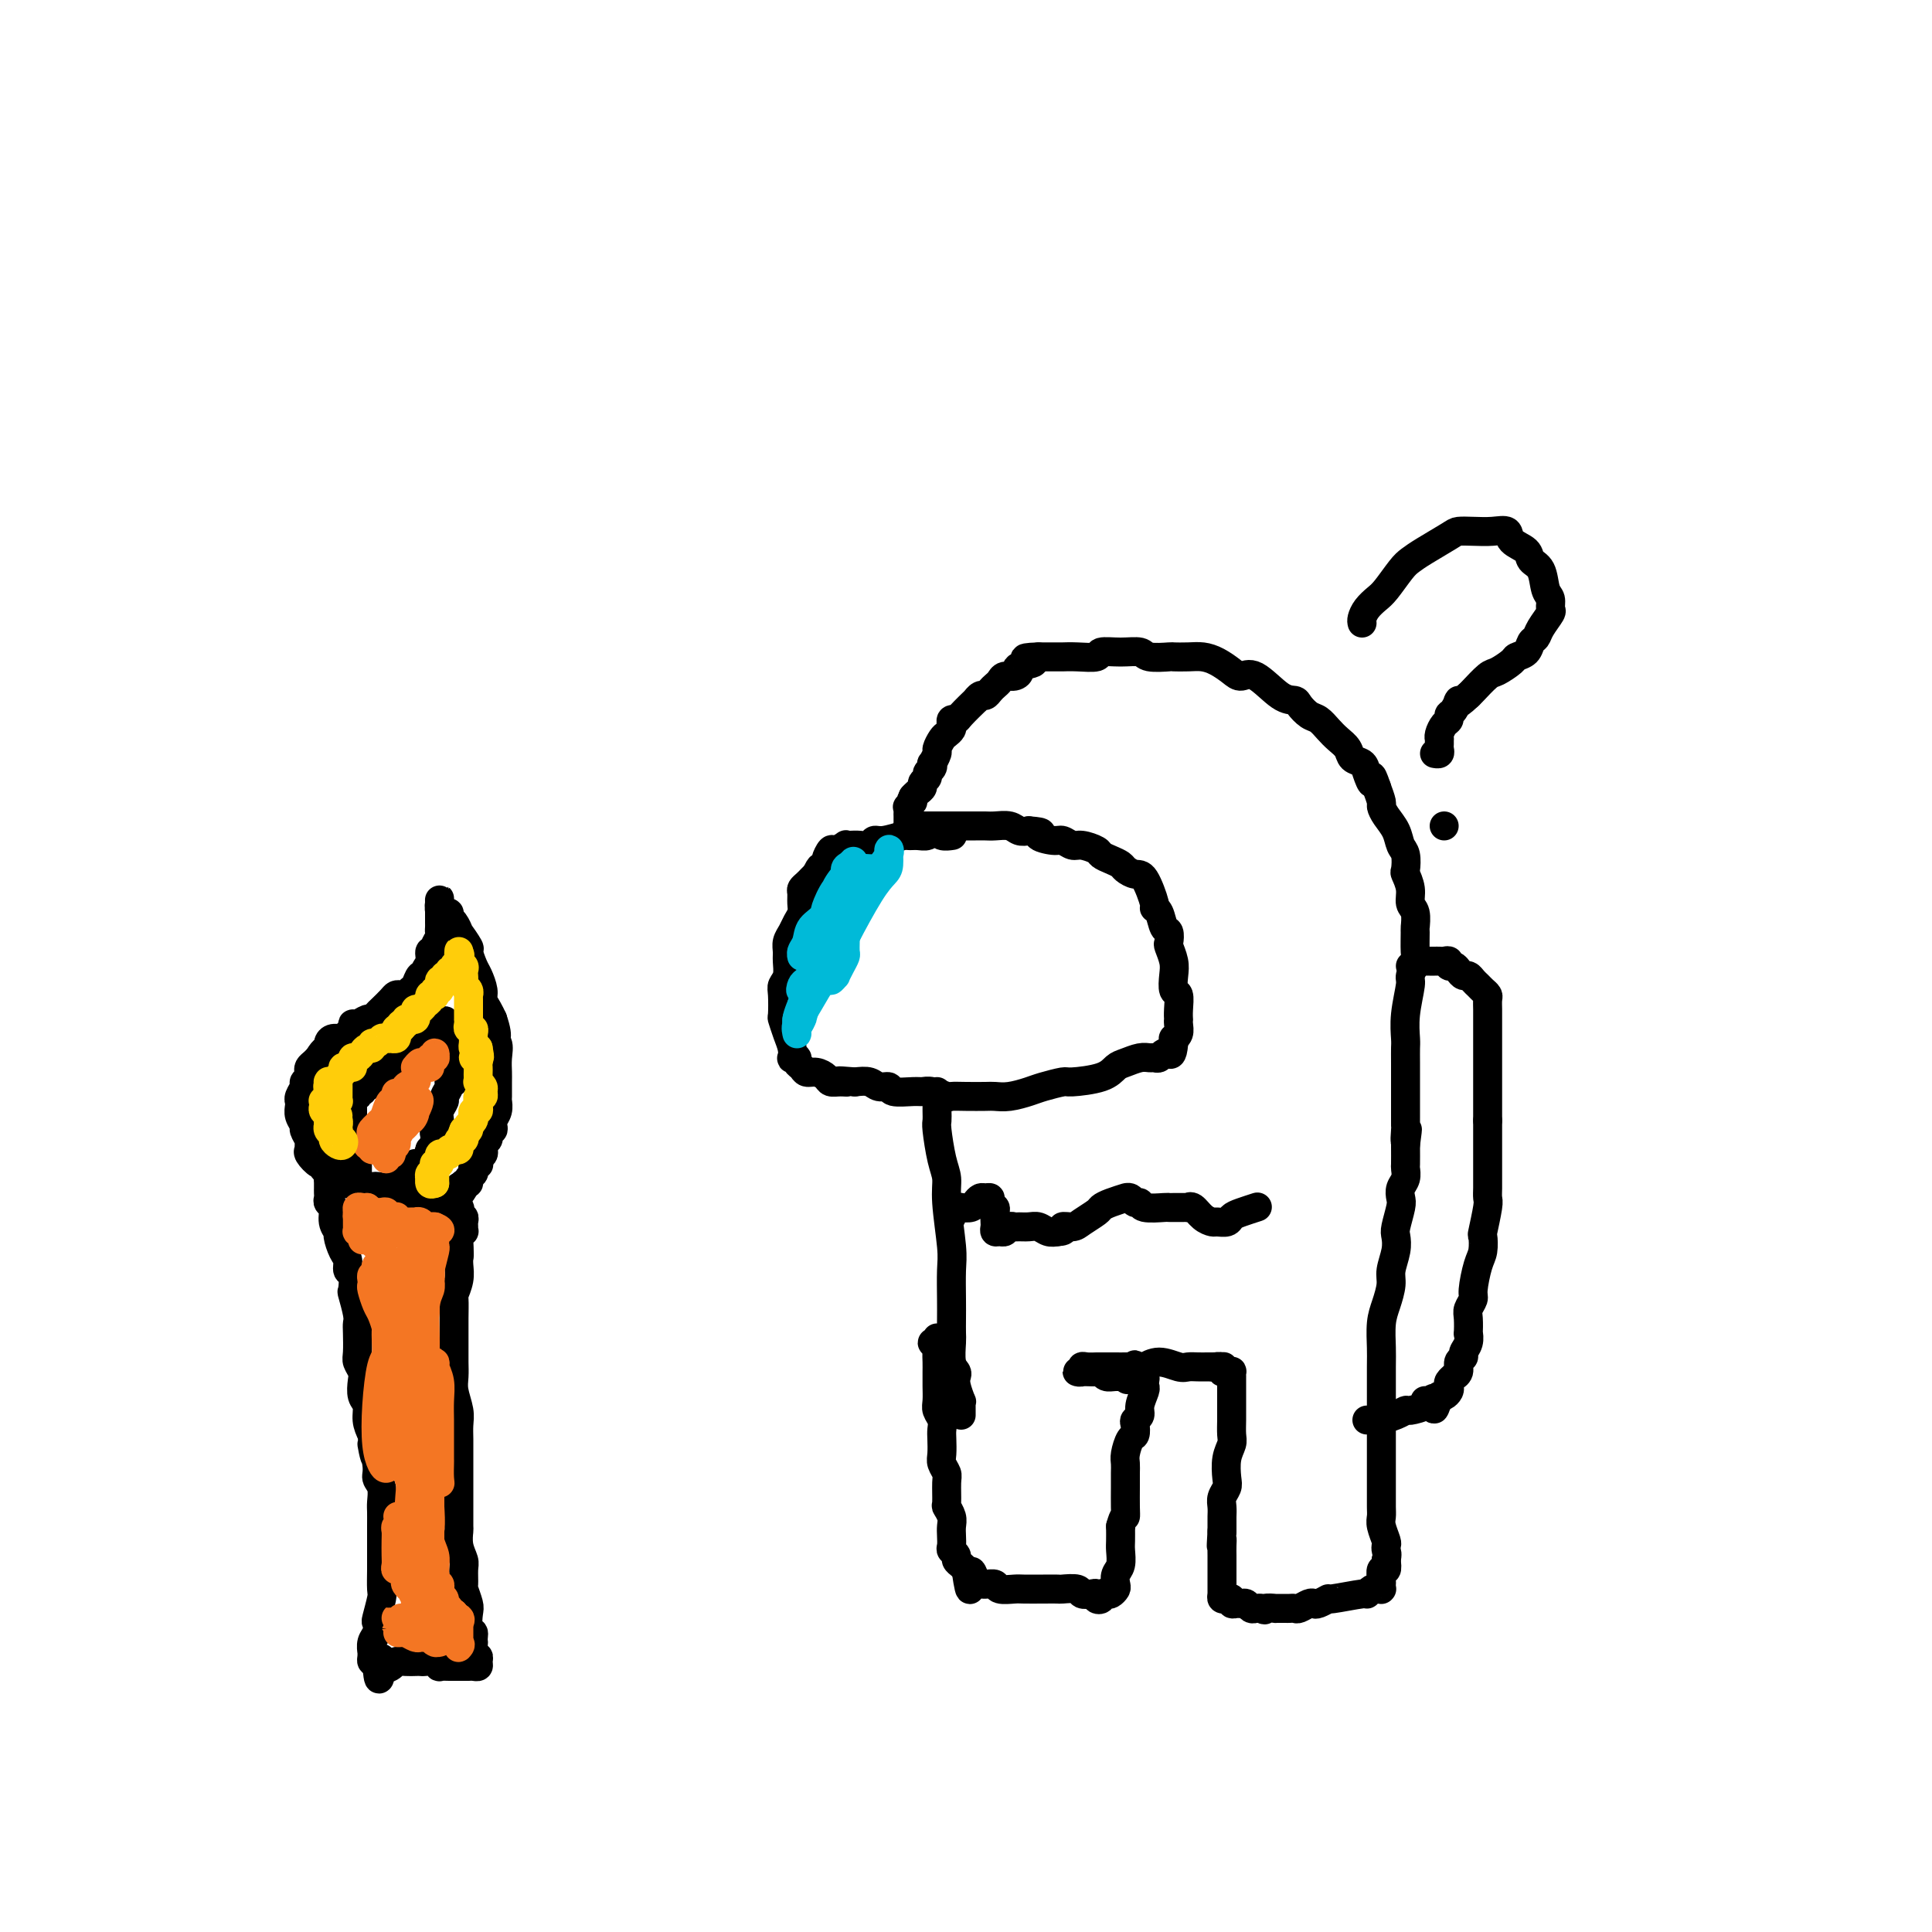 <svg viewBox='0 0 400 400' version='1.1' xmlns='http://www.w3.org/2000/svg' xmlns:xlink='http://www.w3.org/1999/xlink'><g fill='none' stroke='#000000' stroke-width='6' stroke-linecap='round' stroke-linejoin='round'><path d='M68,245c0.000,-0.009 0.000,-0.017 0,0c-0.000,0.017 -0.000,0.060 0,0c0.000,-0.060 0.000,-0.224 0,0c-0.000,0.224 -0.001,0.834 0,1c0.001,0.166 0.004,-0.112 0,0c-0.004,0.112 -0.016,0.614 0,1c0.016,0.386 0.061,0.657 0,1c-0.061,0.343 -0.227,0.758 0,1c0.227,0.242 0.848,0.309 1,1c0.152,0.691 -0.166,2.005 0,3c0.166,0.995 0.814,1.671 1,2c0.186,0.329 -0.090,0.309 0,1c0.090,0.691 0.546,2.091 1,3c0.454,0.909 0.905,1.326 1,2c0.095,0.674 -0.167,1.606 0,2c0.167,0.394 0.763,0.252 1,1c0.237,0.748 0.116,2.386 0,3c-0.116,0.614 -0.227,0.202 0,1c0.227,0.798 0.792,2.804 1,4c0.208,1.196 0.059,1.580 0,2c-0.059,0.420 -0.030,0.874 0,2c0.030,1.126 0.059,2.925 0,4c-0.059,1.075 -0.208,1.428 0,2c0.208,0.572 0.773,1.363 1,2c0.227,0.637 0.116,1.118 0,2c-0.116,0.882 -0.237,2.164 0,3c0.237,0.836 0.833,1.225 1,2c0.167,0.775 -0.095,1.936 0,3c0.095,1.064 0.548,2.032 1,3'/><path d='M77,297c1.327,8.298 0.145,3.042 0,2c-0.145,-1.042 0.746,2.129 1,4c0.254,1.871 -0.128,2.442 0,3c0.128,0.558 0.766,1.102 1,2c0.234,0.898 0.063,2.151 0,3c-0.063,0.849 -0.017,1.293 0,2c0.017,0.707 0.004,1.678 0,3c-0.004,1.322 -0.000,2.995 0,4c0.000,1.005 -0.004,1.341 0,2c0.004,0.659 0.015,1.639 0,3c-0.015,1.361 -0.056,3.103 0,4c0.056,0.897 0.207,0.950 0,2c-0.207,1.050 -0.773,3.098 -1,4c-0.227,0.902 -0.113,0.658 0,1c0.113,0.342 0.227,1.271 0,2c-0.227,0.729 -0.794,1.257 -1,2c-0.206,0.743 -0.053,1.702 0,2c0.053,0.298 0.004,-0.064 0,0c-0.004,0.064 0.037,0.556 0,1c-0.037,0.444 -0.154,0.841 0,1c0.154,0.159 0.577,0.079 1,0'/><path d='M78,344c0.411,7.215 0.939,1.751 1,0c0.061,-1.751 -0.345,0.210 0,1c0.345,0.790 1.441,0.408 2,0c0.559,-0.408 0.583,-0.841 1,-1c0.417,-0.159 1.229,-0.044 2,0c0.771,0.044 1.503,0.015 2,0c0.497,-0.015 0.759,-0.018 1,0c0.241,0.018 0.462,0.057 1,0c0.538,-0.057 1.392,-0.212 2,0c0.608,0.212 0.971,0.789 1,1c0.029,0.211 -0.277,0.057 0,0c0.277,-0.057 1.135,-0.015 2,0c0.865,0.015 1.737,0.004 2,0c0.263,-0.004 -0.083,-0.000 0,0c0.083,0.000 0.596,-0.003 1,0c0.404,0.003 0.698,0.011 1,0c0.302,-0.011 0.613,-0.040 1,0c0.387,0.040 0.850,0.150 1,0c0.150,-0.150 -0.012,-0.561 0,-1c0.012,-0.439 0.199,-0.908 0,-1c-0.199,-0.092 -0.785,0.192 -1,0c-0.215,-0.192 -0.058,-0.859 0,-1c0.058,-0.141 0.017,0.246 0,0c-0.017,-0.246 -0.008,-1.123 0,-2'/><path d='M98,340c-0.095,-1.209 0.167,-1.733 0,-2c-0.167,-0.267 -0.763,-0.279 -1,-1c-0.237,-0.721 -0.116,-2.150 0,-3c0.116,-0.850 0.228,-1.119 0,-2c-0.228,-0.881 -0.797,-2.374 -1,-3c-0.203,-0.626 -0.040,-0.386 0,-1c0.040,-0.614 -0.042,-2.084 0,-3c0.042,-0.916 0.207,-1.279 0,-2c-0.207,-0.721 -0.788,-1.798 -1,-3c-0.212,-1.202 -0.057,-2.527 0,-3c0.057,-0.473 0.015,-0.094 0,-1c-0.015,-0.906 -0.004,-3.096 0,-4c0.004,-0.904 0.001,-0.520 0,-1c-0.001,-0.480 -0.000,-1.822 0,-3c0.000,-1.178 -0.000,-2.192 0,-3c0.000,-0.808 0.001,-1.412 0,-2c-0.001,-0.588 -0.004,-1.161 0,-2c0.004,-0.839 0.015,-1.943 0,-3c-0.015,-1.057 -0.057,-2.068 0,-3c0.057,-0.932 0.211,-1.786 0,-3c-0.211,-1.214 -0.789,-2.790 -1,-4c-0.211,-1.210 -0.057,-2.055 0,-3c0.057,-0.945 0.015,-1.991 0,-3c-0.015,-1.009 -0.005,-1.981 0,-3c0.005,-1.019 0.005,-2.086 0,-3c-0.005,-0.914 -0.015,-1.677 0,-3c0.015,-1.323 0.057,-3.208 0,-4c-0.057,-0.792 -0.211,-0.491 0,-1c0.211,-0.509 0.788,-1.829 1,-3c0.212,-1.171 0.061,-2.192 0,-3c-0.061,-0.808 -0.030,-1.404 0,-2'/><path d='M95,260c-0.468,-12.493 -0.140,-3.725 0,-1c0.140,2.725 0.090,-0.593 0,-2c-0.090,-1.407 -0.221,-0.901 0,-1c0.221,-0.099 0.792,-0.801 1,-1c0.208,-0.199 0.052,0.105 0,0c-0.052,-0.105 -0.000,-0.619 0,-1c0.000,-0.381 -0.051,-0.628 0,-1c0.051,-0.372 0.203,-0.870 0,-1c-0.203,-0.130 -0.761,0.109 -1,0c-0.239,-0.109 -0.158,-0.565 0,-1c0.158,-0.435 0.393,-0.847 0,-1c-0.393,-0.153 -1.414,-0.045 -2,0c-0.586,0.045 -0.738,0.027 -1,0c-0.262,-0.027 -0.634,-0.064 -1,0c-0.366,0.064 -0.727,0.228 -1,0c-0.273,-0.228 -0.458,-0.850 -1,-1c-0.542,-0.150 -1.442,0.171 -2,0c-0.558,-0.171 -0.775,-0.834 -1,-1c-0.225,-0.166 -0.458,0.165 -1,0c-0.542,-0.165 -1.393,-0.828 -2,-1c-0.607,-0.172 -0.971,0.146 -1,0c-0.029,-0.146 0.277,-0.756 0,-1c-0.277,-0.244 -1.139,-0.122 -2,0'/><path d='M80,246c-3.013,-0.769 -3.045,-0.192 -3,0c0.045,0.192 0.166,-0.001 0,0c-0.166,0.001 -0.618,0.197 -1,0c-0.382,-0.197 -0.694,-0.785 -1,-1c-0.306,-0.215 -0.608,-0.057 -1,0c-0.392,0.057 -0.875,0.011 -1,0c-0.125,-0.011 0.107,0.011 0,0c-0.107,-0.011 -0.553,-0.055 -1,0c-0.447,0.055 -0.894,0.208 -1,0c-0.106,-0.208 0.129,-0.777 0,-1c-0.129,-0.223 -0.623,-0.098 -1,0c-0.377,0.098 -0.637,0.171 -1,0c-0.363,-0.171 -0.828,-0.584 -1,-1c-0.172,-0.416 -0.049,-0.833 0,-1c0.049,-0.167 0.025,-0.083 0,0'/><path d='M70,244c0.084,0.006 0.167,0.012 0,0c-0.167,-0.012 -0.585,-0.040 -1,0c-0.415,0.040 -0.829,0.150 -1,0c-0.171,-0.150 -0.100,-0.560 0,-1c0.100,-0.440 0.230,-0.909 0,-1c-0.230,-0.091 -0.818,0.197 -1,0c-0.182,-0.197 0.042,-0.879 0,-1c-0.042,-0.121 -0.350,0.320 -1,0c-0.650,-0.320 -1.642,-1.399 -2,-2c-0.358,-0.601 -0.081,-0.724 0,-1c0.081,-0.276 -0.035,-0.707 0,-1c0.035,-0.293 0.220,-0.449 0,-1c-0.220,-0.551 -0.844,-1.496 -1,-2c-0.156,-0.504 0.155,-0.565 0,-1c-0.155,-0.435 -0.775,-1.243 -1,-2c-0.225,-0.757 -0.056,-1.463 0,-2c0.056,-0.537 0.000,-0.903 0,-1c-0.000,-0.097 0.056,0.076 0,0c-0.056,-0.076 -0.225,-0.402 0,-1c0.225,-0.598 0.844,-1.470 1,-2c0.156,-0.530 -0.152,-0.719 0,-1c0.152,-0.281 0.762,-0.653 1,-1c0.238,-0.347 0.102,-0.667 0,-1c-0.102,-0.333 -0.172,-0.677 0,-1c0.172,-0.323 0.585,-0.625 1,-1c0.415,-0.375 0.833,-0.821 1,-1c0.167,-0.179 0.084,-0.089 0,0'/><path d='M66,219c1.080,-1.957 1.781,-1.848 2,-2c0.219,-0.152 -0.042,-0.565 0,-1c0.042,-0.435 0.389,-0.891 1,-1c0.611,-0.109 1.486,0.130 2,0c0.514,-0.130 0.666,-0.627 1,-1c0.334,-0.373 0.849,-0.621 1,-1c0.151,-0.379 -0.061,-0.889 0,-1c0.061,-0.111 0.397,0.179 1,0c0.603,-0.179 1.475,-0.825 2,-1c0.525,-0.175 0.704,0.121 1,0c0.296,-0.121 0.709,-0.660 1,-1c0.291,-0.340 0.459,-0.483 1,-1c0.541,-0.517 1.454,-1.410 2,-2c0.546,-0.590 0.724,-0.878 1,-1c0.276,-0.122 0.651,-0.079 1,0c0.349,0.079 0.672,0.194 1,0c0.328,-0.194 0.661,-0.695 1,-1c0.339,-0.305 0.683,-0.413 1,-1c0.317,-0.587 0.606,-1.654 1,-2c0.394,-0.346 0.894,0.027 1,0c0.106,-0.027 -0.183,-0.454 0,-1c0.183,-0.546 0.837,-1.211 1,-2c0.163,-0.789 -0.167,-1.703 0,-2c0.167,-0.297 0.829,0.023 1,0c0.171,-0.023 -0.150,-0.387 0,-1c0.150,-0.613 0.772,-1.474 1,-2c0.228,-0.526 0.061,-0.718 0,-1c-0.061,-0.282 -0.016,-0.653 0,-1c0.016,-0.347 0.004,-0.670 0,-1c-0.004,-0.330 -0.001,-0.666 0,-1c0.001,-0.334 0.001,-0.667 0,-1'/><path d='M91,189c0.464,-2.249 0.125,-1.370 0,-1c-0.125,0.370 -0.034,0.231 0,0c0.034,-0.231 0.012,-0.555 0,-1c-0.012,-0.445 -0.013,-1.010 0,-1c0.013,0.010 0.041,0.594 0,1c-0.041,0.406 -0.152,0.632 0,1c0.152,0.368 0.567,0.877 1,1c0.433,0.123 0.884,-0.142 1,0c0.116,0.142 -0.105,0.690 0,1c0.105,0.310 0.535,0.382 1,1c0.465,0.618 0.965,1.783 1,2c0.035,0.217 -0.394,-0.515 0,0c0.394,0.515 1.612,2.277 2,3c0.388,0.723 -0.055,0.406 0,1c0.055,0.594 0.606,2.098 1,3c0.394,0.902 0.630,1.200 1,2c0.370,0.800 0.872,2.101 1,3c0.128,0.899 -0.119,1.396 0,2c0.119,0.604 0.606,1.315 1,2c0.394,0.685 0.697,1.342 1,2'/><path d='M102,211c1.641,4.750 0.244,4.125 0,4c-0.244,-0.125 0.667,0.250 1,1c0.333,0.750 0.089,1.874 0,3c-0.089,1.126 -0.023,2.255 0,3c0.023,0.745 0.002,1.106 0,2c-0.002,0.894 0.013,2.319 0,3c-0.013,0.681 -0.055,0.617 0,1c0.055,0.383 0.207,1.212 0,2c-0.207,0.788 -0.774,1.535 -1,2c-0.226,0.465 -0.112,0.649 0,1c0.112,0.351 0.223,0.867 0,1c-0.223,0.133 -0.778,-0.119 -1,0c-0.222,0.119 -0.111,0.609 0,1c0.111,0.391 0.222,0.682 0,1c-0.222,0.318 -0.778,0.663 -1,1c-0.222,0.337 -0.111,0.665 0,1c0.111,0.335 0.222,0.677 0,1c-0.222,0.323 -0.778,0.625 -1,1c-0.222,0.375 -0.111,0.821 0,1c0.111,0.179 0.222,0.089 0,0c-0.222,-0.089 -0.776,-0.178 -1,0c-0.224,0.178 -0.116,0.621 0,1c0.116,0.379 0.241,0.693 0,1c-0.241,0.307 -0.848,0.608 -1,1c-0.152,0.392 0.151,0.875 0,1c-0.151,0.125 -0.758,-0.107 -1,0c-0.242,0.107 -0.121,0.554 0,1'/><path d='M96,246c-1.310,2.471 -1.086,0.648 -1,0c0.086,-0.648 0.033,-0.122 0,0c-0.033,0.122 -0.047,-0.160 0,0c0.047,0.160 0.153,0.761 0,1c-0.153,0.239 -0.567,0.117 -1,0c-0.433,-0.117 -0.887,-0.227 -1,0c-0.113,0.227 0.114,0.793 0,1c-0.114,0.207 -0.569,0.056 -1,0c-0.431,-0.056 -0.837,-0.016 -1,0c-0.163,0.016 -0.081,0.008 0,0'/><path d='M74,243c0.001,-0.304 0.001,-0.607 0,-1c-0.001,-0.393 -0.004,-0.875 0,-1c0.004,-0.125 0.015,0.107 0,0c-0.015,-0.107 -0.057,-0.555 0,-1c0.057,-0.445 0.211,-0.889 0,-1c-0.211,-0.111 -0.789,0.112 -1,0c-0.211,-0.112 -0.057,-0.558 0,-1c0.057,-0.442 0.015,-0.879 0,-1c-0.015,-0.121 -0.004,0.075 0,0c0.004,-0.075 0.001,-0.419 0,-1c-0.001,-0.581 -0.000,-1.397 0,-2c0.000,-0.603 -0.000,-0.992 0,-1c0.000,-0.008 0.000,0.367 0,0c-0.000,-0.367 -0.001,-1.475 0,-2c0.001,-0.525 0.004,-0.465 0,-1c-0.004,-0.535 -0.016,-1.664 0,-2c0.016,-0.336 0.061,0.121 0,0c-0.061,-0.121 -0.227,-0.821 0,-1c0.227,-0.179 0.848,0.163 1,0c0.152,-0.163 -0.167,-0.831 0,-1c0.167,-0.169 0.818,0.161 1,0c0.182,-0.161 -0.105,-0.813 0,-1c0.105,-0.187 0.601,0.089 1,0c0.399,-0.089 0.699,-0.545 1,-1'/><path d='M77,224c0.576,-0.553 0.015,0.063 0,0c-0.015,-0.063 0.517,-0.806 1,-1c0.483,-0.194 0.918,0.159 1,0c0.082,-0.159 -0.189,-0.831 0,-1c0.189,-0.169 0.839,0.165 1,0c0.161,-0.165 -0.167,-0.828 0,-1c0.167,-0.172 0.828,0.146 1,0c0.172,-0.146 -0.147,-0.757 0,-1c0.147,-0.243 0.759,-0.117 1,0c0.241,0.117 0.110,0.224 0,0c-0.110,-0.224 -0.198,-0.781 0,-1c0.198,-0.219 0.684,-0.100 1,0c0.316,0.100 0.462,0.181 1,0c0.538,-0.181 1.469,-0.623 2,-1c0.531,-0.377 0.664,-0.689 1,-1c0.336,-0.311 0.875,-0.622 1,-1c0.125,-0.378 -0.164,-0.823 0,-1c0.164,-0.177 0.780,-0.085 1,0c0.220,0.085 0.045,0.164 0,0c-0.045,-0.164 0.040,-0.570 0,-1c-0.040,-0.430 -0.204,-0.883 0,-1c0.204,-0.117 0.776,0.103 1,0c0.224,-0.103 0.099,-0.528 0,-1c-0.099,-0.472 -0.171,-0.992 0,-1c0.171,-0.008 0.586,0.496 1,1'/><path d='M91,212c2.183,-1.674 0.642,0.142 0,1c-0.642,0.858 -0.383,0.758 0,1c0.383,0.242 0.891,0.825 1,1c0.109,0.175 -0.181,-0.059 0,0c0.181,0.059 0.833,0.411 1,1c0.167,0.589 -0.151,1.415 0,2c0.151,0.585 0.772,0.929 1,1c0.228,0.071 0.062,-0.131 0,0c-0.062,0.131 -0.021,0.595 0,1c0.021,0.405 0.021,0.751 0,1c-0.021,0.249 -0.062,0.399 0,1c0.062,0.601 0.228,1.652 0,2c-0.228,0.348 -0.849,-0.006 -1,0c-0.151,0.006 0.170,0.372 0,1c-0.170,0.628 -0.830,1.517 -1,2c-0.170,0.483 0.152,0.559 0,1c-0.152,0.441 -0.776,1.245 -1,2c-0.224,0.755 -0.046,1.459 0,2c0.046,0.541 -0.040,0.918 0,1c0.040,0.082 0.207,-0.132 0,0c-0.207,0.132 -0.787,0.609 -1,1c-0.213,0.391 -0.060,0.696 0,1c0.060,0.304 0.026,0.607 0,1c-0.026,0.393 -0.046,0.875 0,1c0.046,0.125 0.156,-0.107 0,0c-0.156,0.107 -0.578,0.554 -1,1'/><path d='M89,238c-0.791,2.327 -0.267,1.145 0,1c0.267,-0.145 0.278,0.746 0,1c-0.278,0.254 -0.845,-0.128 -1,0c-0.155,0.128 0.102,0.765 0,1c-0.102,0.235 -0.562,0.067 -1,0c-0.438,-0.067 -0.853,-0.033 -1,0c-0.147,0.033 -0.026,0.064 0,0c0.026,-0.064 -0.045,-0.223 0,0c0.045,0.223 0.204,0.829 0,1c-0.204,0.171 -0.773,-0.094 -1,0c-0.227,0.094 -0.114,0.547 0,1'/><path d='M85,243c-0.786,0.774 -0.750,0.208 -1,0c-0.250,-0.208 -0.786,-0.060 -1,0c-0.214,0.060 -0.107,0.030 0,0'/></g>
<g fill='none' stroke='#F47623' stroke-width='6' stroke-linecap='round' stroke-linejoin='round'><path d='M77,254c0.030,0.446 0.060,0.893 0,1c-0.060,0.107 -0.209,-0.124 0,0c0.209,0.124 0.775,0.604 1,1c0.225,0.396 0.110,0.710 0,1c-0.110,0.290 -0.215,0.558 0,1c0.215,0.442 0.751,1.058 1,1c0.249,-0.058 0.210,-0.790 0,-1c-0.210,-0.210 -0.591,0.101 -1,0c-0.409,-0.101 -0.844,-0.615 -1,-1c-0.156,-0.385 -0.031,-0.642 0,-1c0.031,-0.358 -0.030,-0.819 0,-1c0.030,-0.181 0.152,-0.084 0,0c-0.152,0.084 -0.577,0.156 -1,0c-0.423,-0.156 -0.846,-0.539 -1,-1c-0.154,-0.461 -0.041,-1.000 0,-1c0.041,-0.000 0.011,0.538 0,1c-0.011,0.462 -0.003,0.846 0,1c0.003,0.154 0.002,0.077 0,0'/><path d='M75,255c-0.460,-0.155 -0.109,0.457 0,1c0.109,0.543 -0.023,1.018 0,1c0.023,-0.018 0.202,-0.530 0,-1c-0.202,-0.470 -0.786,-0.900 -1,-1c-0.214,-0.100 -0.057,0.128 0,0c0.057,-0.128 0.015,-0.611 0,-1c-0.015,-0.389 -0.004,-0.682 0,-1c0.004,-0.318 0.002,-0.659 0,-1'/><path d='M74,252c-0.142,-0.630 0.003,-0.705 0,-1c-0.003,-0.295 -0.155,-0.810 0,-1c0.155,-0.190 0.616,-0.054 1,0c0.384,0.054 0.692,0.027 1,0'/><path d='M76,250c0.245,-0.083 -0.142,0.710 0,1c0.142,0.290 0.813,0.077 1,0c0.187,-0.077 -0.108,-0.017 0,0c0.108,0.017 0.620,-0.010 1,0c0.380,0.010 0.627,0.055 1,0c0.373,-0.055 0.871,-0.212 1,0c0.129,0.212 -0.110,0.793 0,1c0.110,0.207 0.568,0.041 1,0c0.432,-0.041 0.837,0.041 1,0c0.163,-0.041 0.085,-0.207 0,0c-0.085,0.207 -0.176,0.788 0,1c0.176,0.212 0.621,0.057 1,0c0.379,-0.057 0.693,-0.016 1,0c0.307,0.016 0.607,0.008 1,0c0.393,-0.008 0.879,-0.016 1,0c0.121,0.016 -0.122,0.057 0,0c0.122,-0.057 0.610,-0.211 1,0c0.390,0.211 0.682,0.788 1,1c0.318,0.212 0.662,0.061 1,0c0.338,-0.061 0.669,-0.030 1,0'/><path d='M90,254c2.166,0.858 0.580,1.004 0,1c-0.580,-0.004 -0.154,-0.159 0,0c0.154,0.159 0.038,0.631 0,1c-0.038,0.369 0.004,0.635 0,1c-0.004,0.365 -0.052,0.830 0,1c0.052,0.170 0.206,0.044 0,1c-0.206,0.956 -0.772,2.995 -1,4c-0.228,1.005 -0.117,0.977 0,1c0.117,0.023 0.241,0.096 0,1c-0.241,0.904 -0.848,2.639 -1,4c-0.152,1.361 0.152,2.346 0,3c-0.152,0.654 -0.759,0.975 -1,2c-0.241,1.025 -0.117,2.754 0,4c0.117,1.246 0.228,2.010 0,3c-0.228,0.990 -0.793,2.207 -1,3c-0.207,0.793 -0.055,1.161 0,2c0.055,0.839 0.015,2.148 0,3c-0.015,0.852 -0.004,1.247 0,2c0.004,0.753 0.001,1.864 0,3c-0.001,1.136 -0.000,2.295 0,3c0.000,0.705 0.000,0.954 0,2c-0.000,1.046 -0.000,2.889 0,4c0.000,1.111 0.000,1.492 0,2c-0.000,0.508 -0.000,1.145 0,2c0.000,0.855 0.000,1.927 0,3'/><path d='M86,310c-0.603,9.106 -0.110,3.871 0,2c0.110,-1.871 -0.163,-0.378 0,1c0.163,1.378 0.762,2.642 1,3c0.238,0.358 0.117,-0.188 0,0c-0.117,0.188 -0.228,1.111 0,2c0.228,0.889 0.797,1.744 1,2c0.203,0.256 0.040,-0.086 0,0c-0.040,0.086 0.042,0.601 0,1c-0.042,0.399 -0.208,0.680 0,1c0.208,0.320 0.792,0.677 1,1c0.208,0.323 0.042,0.611 0,1c-0.042,0.389 0.040,0.879 0,1c-0.040,0.121 -0.203,-0.126 0,0c0.203,0.126 0.772,0.626 1,1c0.228,0.374 0.114,0.621 0,1c-0.114,0.379 -0.228,0.889 0,1c0.228,0.111 0.797,-0.178 1,0c0.203,0.178 0.039,0.821 0,1c-0.039,0.179 0.046,-0.107 0,0c-0.046,0.107 -0.222,0.607 0,1c0.222,0.393 0.843,0.680 1,1c0.157,0.320 -0.151,0.674 0,1c0.151,0.326 0.762,0.623 1,1c0.238,0.377 0.102,0.832 0,1c-0.102,0.168 -0.172,0.048 0,0c0.172,-0.048 0.586,-0.024 1,0'/><path d='M94,334c0.999,3.652 -0.502,0.781 -1,0c-0.498,-0.781 0.007,0.526 0,1c-0.007,0.474 -0.527,0.113 -1,0c-0.473,-0.113 -0.899,0.022 -1,0c-0.101,-0.022 0.124,-0.202 0,0c-0.124,0.202 -0.598,0.787 -1,1c-0.402,0.213 -0.734,0.053 -1,0c-0.266,-0.053 -0.467,-0.000 -1,0c-0.533,0.000 -1.399,-0.053 -2,0c-0.601,0.053 -0.936,0.210 -1,0c-0.064,-0.210 0.144,-0.788 0,-1c-0.144,-0.212 -0.638,-0.057 -1,0c-0.362,0.057 -0.591,0.015 -1,0c-0.409,-0.015 -0.996,-0.004 -1,0c-0.004,0.004 0.576,0.001 1,0c0.424,-0.001 0.691,-0.000 1,0c0.309,0.000 0.660,0.000 1,0c0.340,-0.000 0.669,-0.000 1,0c0.331,0.000 0.666,0.000 1,0'/><path d='M87,335c1.118,0.016 1.413,0.057 2,0c0.587,-0.057 1.468,-0.212 2,0c0.532,0.212 0.716,0.790 1,1c0.284,0.210 0.667,0.052 1,0c0.333,-0.052 0.615,0.000 1,0c0.385,-0.000 0.874,-0.054 1,0c0.126,0.054 -0.112,0.214 0,0c0.112,-0.214 0.573,-0.804 0,-1c-0.573,-0.196 -2.181,-0.000 -3,0c-0.819,0.000 -0.849,-0.196 -1,0c-0.151,0.196 -0.421,0.785 -1,1c-0.579,0.215 -1.465,0.057 -2,0c-0.535,-0.057 -0.718,-0.011 -1,0c-0.282,0.011 -0.661,-0.011 -1,0c-0.339,0.011 -0.637,0.054 -1,0c-0.363,-0.054 -0.790,-0.207 -1,0c-0.210,0.207 -0.202,0.774 0,1c0.202,0.226 0.597,0.112 1,0c0.403,-0.112 0.815,-0.224 1,0c0.185,0.224 0.142,0.782 0,1c-0.142,0.218 -0.384,0.097 0,0c0.384,-0.097 1.396,-0.171 2,0c0.604,0.171 0.802,0.585 1,1'/><path d='M89,339c0.865,0.402 1.027,-0.092 1,0c-0.027,0.092 -0.245,0.771 0,1c0.245,0.229 0.952,0.009 1,0c0.048,-0.009 -0.563,0.195 -1,0c-0.437,-0.195 -0.698,-0.788 -1,-1c-0.302,-0.212 -0.644,-0.043 -1,0c-0.356,0.043 -0.727,-0.041 -1,0c-0.273,0.041 -0.448,0.207 -1,0c-0.552,-0.207 -1.481,-0.788 -2,-1c-0.519,-0.212 -0.629,-0.057 -1,0c-0.371,0.057 -1.004,0.015 -1,0c0.004,-0.015 0.645,-0.003 1,0c0.355,0.003 0.424,-0.002 1,0c0.576,0.002 1.660,0.011 2,0c0.340,-0.011 -0.063,-0.040 0,0c0.063,0.040 0.592,0.151 1,0c0.408,-0.151 0.694,-0.563 1,-1c0.306,-0.437 0.633,-0.897 1,-1c0.367,-0.103 0.775,0.152 1,0c0.225,-0.152 0.266,-0.711 0,-1c-0.266,-0.289 -0.841,-0.309 -1,-1c-0.159,-0.691 0.097,-2.055 0,-3c-0.097,-0.945 -0.549,-1.473 -1,-2'/><path d='M88,329c-0.317,-1.034 -0.611,-0.120 -1,0c-0.389,0.120 -0.875,-0.553 -1,-1c-0.125,-0.447 0.109,-0.667 0,-1c-0.109,-0.333 -0.561,-0.779 -1,-1c-0.439,-0.221 -0.865,-0.219 -1,0c-0.135,0.219 0.020,0.654 0,1c-0.020,0.346 -0.216,0.603 0,1c0.216,0.397 0.842,0.934 1,1c0.158,0.066 -0.154,-0.339 0,0c0.154,0.339 0.774,1.423 1,2c0.226,0.577 0.060,0.648 0,1c-0.060,0.352 -0.013,0.984 0,1c0.013,0.016 -0.006,-0.583 0,-1c0.006,-0.417 0.039,-0.651 0,-1c-0.039,-0.349 -0.150,-0.812 0,-1c0.150,-0.188 0.562,-0.102 1,-1c0.438,-0.898 0.902,-2.779 1,-4c0.098,-1.221 -0.170,-1.783 0,-3c0.170,-1.217 0.778,-3.088 1,-5c0.222,-1.912 0.060,-3.866 0,-5c-0.060,-1.134 -0.016,-1.447 0,-2c0.016,-0.553 0.004,-1.344 0,-2c-0.004,-0.656 -0.001,-1.176 0,-1c0.001,0.176 0.000,1.047 0,2c-0.000,0.953 -0.000,1.986 0,3c0.000,1.014 0.000,2.007 0,3'/><path d='M89,315c0.004,1.399 0.016,1.398 0,2c-0.016,0.602 -0.058,1.807 0,3c0.058,1.193 0.215,2.373 0,3c-0.215,0.627 -0.804,0.700 -1,1c-0.196,0.300 0.000,0.825 0,1c-0.000,0.175 -0.196,-0.001 0,0c0.196,0.001 0.785,0.180 1,0c0.215,-0.180 0.058,-0.721 0,-1c-0.058,-0.279 -0.015,-0.298 0,-1c0.015,-0.702 0.004,-2.086 0,-3c-0.004,-0.914 -0.001,-1.358 0,-2c0.001,-0.642 0.000,-1.483 0,-2c-0.000,-0.517 -0.000,-0.710 0,-1c0.000,-0.290 -0.000,-0.678 0,-1c0.000,-0.322 0.000,-0.579 0,-1c-0.000,-0.421 -0.001,-1.008 0,-1c0.001,0.008 0.004,0.610 0,1c-0.004,0.390 -0.015,0.567 0,1c0.015,0.433 0.057,1.121 0,2c-0.057,0.879 -0.211,1.950 0,3c0.211,1.050 0.788,2.081 1,3c0.212,0.919 0.061,1.728 0,3c-0.061,1.272 -0.030,3.009 0,4c0.030,0.991 0.061,1.236 0,2c-0.061,0.764 -0.212,2.047 0,3c0.212,0.953 0.789,1.575 1,2c0.211,0.425 0.057,0.653 0,1c-0.057,0.347 -0.016,0.813 0,1c0.016,0.187 0.008,0.093 0,0'/><path d='M91,338c0.262,3.397 -0.084,0.388 0,-1c0.084,-1.388 0.597,-1.157 1,-1c0.403,0.157 0.696,0.240 1,0c0.304,-0.240 0.617,-0.802 1,-1c0.383,-0.198 0.835,-0.030 1,0c0.165,0.030 0.044,-0.076 0,0c-0.044,0.076 -0.012,0.336 0,1c0.012,0.664 0.002,1.734 0,2c-0.002,0.266 0.002,-0.271 0,0c-0.002,0.271 -0.011,1.350 0,2c0.011,0.650 0.042,0.873 0,1c-0.042,0.127 -0.157,0.159 0,0c0.157,-0.159 0.586,-0.510 0,-1c-0.586,-0.490 -2.185,-1.121 -3,-2c-0.815,-0.879 -0.844,-2.008 -1,-3c-0.156,-0.992 -0.439,-1.847 -1,-3c-0.561,-1.153 -1.400,-2.602 -2,-4c-0.600,-1.398 -0.959,-2.743 -1,-4c-0.041,-1.257 0.238,-2.425 0,-4c-0.238,-1.575 -0.992,-3.557 -1,-5c-0.008,-1.443 0.730,-2.348 1,-3c0.270,-0.652 0.072,-1.051 0,-2c-0.072,-0.949 -0.019,-2.448 0,-3c0.019,-0.552 0.006,-0.158 0,0c-0.006,0.158 -0.003,0.079 0,0'/><path d='M87,307c0.226,-2.531 0.793,-0.357 1,1c0.207,1.357 0.056,1.897 0,3c-0.056,1.103 -0.015,2.767 0,4c0.015,1.233 0.004,2.033 0,3c-0.004,0.967 -0.000,2.100 0,3c0.000,0.900 -0.003,1.567 0,2c0.003,0.433 0.011,0.630 0,1c-0.011,0.370 -0.041,0.912 0,1c0.041,0.088 0.155,-0.277 0,-1c-0.155,-0.723 -0.577,-1.803 -1,-3c-0.423,-1.197 -0.845,-2.512 -1,-4c-0.155,-1.488 -0.041,-3.150 0,-4c0.041,-0.850 0.011,-0.889 0,-2c-0.011,-1.111 -0.003,-3.293 0,-4c0.003,-0.707 0.001,0.062 0,0c-0.001,-0.062 0.000,-0.953 0,-1c-0.000,-0.047 -0.001,0.751 0,1c0.001,0.249 0.004,-0.049 0,0c-0.004,0.049 -0.015,0.446 0,1c0.015,0.554 0.056,1.265 0,2c-0.056,0.735 -0.208,1.492 0,2c0.208,0.508 0.775,0.766 1,1c0.225,0.234 0.109,0.444 0,1c-0.109,0.556 -0.211,1.459 0,2c0.211,0.541 0.733,0.719 1,1c0.267,0.281 0.278,0.663 0,1c-0.278,0.337 -0.844,0.629 -1,1c-0.156,0.371 0.098,0.820 0,1c-0.098,0.180 -0.549,0.090 -1,0'/><path d='M86,320c-0.034,1.918 -0.118,0.213 0,0c0.118,-0.213 0.439,1.067 0,2c-0.439,0.933 -1.638,1.519 -2,2c-0.362,0.481 0.113,0.859 0,1c-0.113,0.141 -0.815,0.047 -1,0c-0.185,-0.047 0.146,-0.046 0,0c-0.146,0.046 -0.771,0.139 -1,0c-0.229,-0.139 -0.062,-0.510 0,-1c0.062,-0.490 0.020,-1.101 0,-2c-0.020,-0.899 -0.018,-2.087 0,-3c0.018,-0.913 0.053,-1.551 0,-2c-0.053,-0.449 -0.192,-0.710 0,-1c0.192,-0.290 0.716,-0.611 1,-1c0.284,-0.389 0.328,-0.846 0,-1c-0.328,-0.154 -1.027,-0.004 -1,0c0.027,0.004 0.782,-0.137 1,0c0.218,0.137 -0.099,0.552 0,1c0.099,0.448 0.614,0.929 1,1c0.386,0.071 0.643,-0.267 1,0c0.357,0.267 0.814,1.141 1,2c0.186,0.859 0.101,1.705 0,2c-0.101,0.295 -0.220,0.041 0,0c0.220,-0.041 0.777,0.131 1,0c0.223,-0.131 0.111,-0.566 0,-1'/><path d='M87,319c0.559,-0.910 -0.545,-4.686 -1,-7c-0.455,-2.314 -0.263,-3.165 0,-5c0.263,-1.835 0.596,-4.652 1,-7c0.404,-2.348 0.879,-4.227 1,-6c0.121,-1.773 -0.112,-3.440 0,-5c0.112,-1.560 0.570,-3.012 1,-4c0.430,-0.988 0.833,-1.510 1,-2c0.167,-0.490 0.097,-0.946 0,-1c-0.097,-0.054 -0.222,0.294 0,1c0.222,0.706 0.792,1.769 1,3c0.208,1.231 0.056,2.628 0,4c-0.056,1.372 -0.015,2.717 0,4c0.015,1.283 0.005,2.504 0,4c-0.005,1.496 -0.005,3.267 0,4c0.005,0.733 0.016,0.427 0,1c-0.016,0.573 -0.060,2.025 0,3c0.060,0.975 0.224,1.471 0,1c-0.224,-0.471 -0.834,-1.910 -1,-3c-0.166,-1.090 0.113,-1.830 0,-3c-0.113,-1.170 -0.618,-2.771 -1,-4c-0.382,-1.229 -0.642,-2.088 -1,-4c-0.358,-1.912 -0.814,-4.879 -1,-7c-0.186,-2.121 -0.102,-3.396 0,-4c0.102,-0.604 0.223,-0.539 0,-1c-0.223,-0.461 -0.789,-1.450 -1,-2c-0.211,-0.550 -0.067,-0.663 0,-1c0.067,-0.337 0.056,-0.898 0,-1c-0.056,-0.102 -0.159,0.257 0,1c0.159,0.743 0.579,1.872 1,3'/><path d='M87,281c-0.679,-3.452 -0.378,0.419 0,3c0.378,2.581 0.833,3.874 1,5c0.167,1.126 0.044,2.087 0,3c-0.044,0.913 -0.011,1.779 0,2c0.011,0.221 0.000,-0.201 0,0c-0.000,0.201 0.011,1.026 0,1c-0.011,-0.026 -0.042,-0.903 0,-1c0.042,-0.097 0.159,0.585 0,0c-0.159,-0.585 -0.593,-2.436 -1,-4c-0.407,-1.564 -0.788,-2.840 -1,-5c-0.212,-2.160 -0.254,-5.202 0,-7c0.254,-1.798 0.804,-2.350 1,-3c0.196,-0.650 0.039,-1.396 0,-2c-0.039,-0.604 0.041,-1.064 0,-2c-0.041,-0.936 -0.203,-2.346 0,-3c0.203,-0.654 0.773,-0.550 1,-1c0.227,-0.450 0.113,-1.453 0,-2c-0.113,-0.547 -0.225,-0.638 0,-1c0.225,-0.362 0.788,-0.994 1,-1c0.212,-0.006 0.072,0.613 0,1c-0.072,0.387 -0.076,0.541 0,1c0.076,0.459 0.232,1.222 0,2c-0.232,0.778 -0.850,1.569 -1,4c-0.150,2.431 0.170,6.501 0,9c-0.170,2.499 -0.830,3.425 -1,5c-0.170,1.575 0.151,3.798 0,6c-0.151,2.202 -0.775,4.383 -1,6c-0.225,1.617 -0.050,2.671 0,4c0.050,1.329 -0.025,2.935 0,4c0.025,1.065 0.150,1.590 0,2c-0.150,0.410 -0.575,0.705 -1,1'/><path d='M85,308c-0.480,6.662 -0.181,1.817 0,0c0.181,-1.817 0.245,-0.605 0,-1c-0.245,-0.395 -0.799,-2.395 -1,-4c-0.201,-1.605 -0.050,-2.814 0,-5c0.050,-2.186 -0.002,-5.348 0,-8c0.002,-2.652 0.057,-4.794 0,-7c-0.057,-2.206 -0.225,-4.474 0,-7c0.225,-2.526 0.845,-5.309 1,-7c0.155,-1.691 -0.155,-2.292 0,-3c0.155,-0.708 0.774,-1.525 1,-2c0.226,-0.475 0.061,-0.609 0,-1c-0.061,-0.391 -0.016,-1.039 0,-1c0.016,0.039 0.003,0.765 0,1c-0.003,0.235 0.003,-0.023 0,0c-0.003,0.023 -0.016,0.325 0,3c0.016,2.675 0.061,7.722 0,10c-0.061,2.278 -0.226,1.786 0,3c0.226,1.214 0.845,4.134 1,6c0.155,1.866 -0.154,2.678 0,4c0.154,1.322 0.769,3.152 1,4c0.231,0.848 0.077,0.712 0,1c-0.077,0.288 -0.076,1.001 0,1c0.076,-0.001 0.228,-0.715 0,-1c-0.228,-0.285 -0.834,-0.141 -1,0c-0.166,0.141 0.110,0.279 0,-1c-0.110,-1.279 -0.604,-3.976 -1,-6c-0.396,-2.024 -0.695,-3.374 -1,-5c-0.305,-1.626 -0.618,-3.529 -1,-6c-0.382,-2.471 -0.834,-5.512 -1,-7c-0.166,-1.488 -0.048,-1.425 0,-2c0.048,-0.575 0.024,-1.787 0,-3'/><path d='M83,264c-0.789,-4.732 -0.260,-2.061 0,-1c0.260,1.061 0.251,0.512 0,0c-0.251,-0.512 -0.746,-0.988 -1,-1c-0.254,-0.012 -0.268,0.441 0,1c0.268,0.559 0.818,1.226 1,2c0.182,0.774 -0.004,1.655 0,4c0.004,2.345 0.198,6.155 0,9c-0.198,2.845 -0.788,4.727 -1,7c-0.212,2.273 -0.046,4.939 0,7c0.046,2.061 -0.029,3.518 0,5c0.029,1.482 0.162,2.991 0,4c-0.162,1.009 -0.618,1.520 -1,2c-0.382,0.480 -0.688,0.931 -1,1c-0.312,0.069 -0.630,-0.244 -1,-1c-0.370,-0.756 -0.794,-1.955 -1,-4c-0.206,-2.045 -0.195,-4.935 0,-8c0.195,-3.065 0.573,-6.304 1,-8c0.427,-1.696 0.903,-1.848 1,-3c0.097,-1.152 -0.184,-3.302 0,-5c0.184,-1.698 0.834,-2.942 1,-4c0.166,-1.058 -0.152,-1.928 0,-3c0.152,-1.072 0.773,-2.344 1,-3c0.227,-0.656 0.061,-0.695 0,-1c-0.061,-0.305 -0.016,-0.877 0,-1c0.016,-0.123 0.004,0.204 0,0c-0.004,-0.204 -0.001,-0.940 0,0c0.001,0.940 0.000,3.554 0,6c-0.000,2.446 -0.000,4.723 0,7'/><path d='M82,276c0.003,1.736 0.012,0.575 0,0c-0.012,-0.575 -0.045,-0.566 0,-1c0.045,-0.434 0.170,-1.311 0,-2c-0.170,-0.689 -0.633,-1.188 -1,-2c-0.367,-0.812 -0.638,-1.935 -1,-3c-0.362,-1.065 -0.816,-2.071 -1,-3c-0.184,-0.929 -0.098,-1.781 0,-2c0.098,-0.219 0.207,0.196 0,0c-0.207,-0.196 -0.731,-1.003 -1,-1c-0.269,0.003 -0.282,0.816 0,2c0.282,1.184 0.860,2.738 1,4c0.140,1.262 -0.158,2.232 0,3c0.158,0.768 0.771,1.334 1,2c0.229,0.666 0.073,1.431 0,2c-0.073,0.569 -0.062,0.941 0,1c0.062,0.059 0.174,-0.194 0,-1c-0.174,-0.806 -0.635,-2.166 -1,-3c-0.365,-0.834 -0.635,-1.141 -1,-2c-0.365,-0.859 -0.827,-2.269 -1,-3c-0.173,-0.731 -0.057,-0.784 0,-1c0.057,-0.216 0.057,-0.594 0,-1c-0.057,-0.406 -0.169,-0.840 0,-1c0.169,-0.160 0.620,-0.046 1,0c0.380,0.046 0.690,0.023 1,0'/><path d='M79,264c0.262,-0.286 -0.084,0.498 0,1c0.084,0.502 0.596,0.721 1,1c0.404,0.279 0.700,0.618 1,1c0.300,0.382 0.605,0.807 1,1c0.395,0.193 0.880,0.152 1,0c0.120,-0.152 -0.126,-0.416 0,-1c0.126,-0.584 0.622,-1.488 1,-2c0.378,-0.512 0.637,-0.634 1,-1c0.363,-0.366 0.829,-0.978 1,-2c0.171,-1.022 0.046,-2.455 0,-3c-0.046,-0.545 -0.011,-0.201 0,0c0.011,0.201 0.000,0.260 0,0c-0.000,-0.260 0.010,-0.839 0,-1c-0.010,-0.161 -0.040,0.097 0,0c0.040,-0.097 0.150,-0.548 0,-1c-0.150,-0.452 -0.559,-0.906 -1,-1c-0.441,-0.094 -0.912,0.171 -1,0c-0.088,-0.171 0.207,-0.777 0,-1c-0.207,-0.223 -0.916,-0.064 -1,0c-0.084,0.064 0.458,0.032 1,0'/><path d='M84,255c-0.144,-1.144 0.498,-0.502 1,0c0.502,0.502 0.866,0.866 1,1c0.134,0.134 0.038,0.038 0,0c-0.038,-0.038 -0.019,-0.019 0,0'/><path d='M83,227c-0.424,-0.120 -0.849,-0.239 -1,0c-0.151,0.239 -0.029,0.838 0,1c0.029,0.162 -0.034,-0.111 0,0c0.034,0.111 0.164,0.606 0,1c-0.164,0.394 -0.622,0.687 -1,1c-0.378,0.313 -0.674,0.647 -1,1c-0.326,0.353 -0.681,0.725 -1,1c-0.319,0.275 -0.604,0.453 -1,1c-0.396,0.547 -0.905,1.464 -1,2c-0.095,0.536 0.224,0.690 0,1c-0.224,0.310 -0.990,0.774 -1,1c-0.010,0.226 0.736,0.212 1,0c0.264,-0.212 0.046,-0.623 0,-1c-0.046,-0.377 0.082,-0.722 0,-1c-0.082,-0.278 -0.372,-0.491 0,-1c0.372,-0.509 1.406,-1.316 2,-2c0.594,-0.684 0.748,-1.245 1,-2c0.252,-0.755 0.604,-1.702 1,-2c0.396,-0.298 0.838,0.054 1,0c0.162,-0.054 0.043,-0.512 0,-1c-0.043,-0.488 -0.011,-1.004 0,-1c0.011,0.004 -0.001,0.530 0,1c0.001,0.470 0.014,0.886 0,1c-0.014,0.114 -0.055,-0.072 0,0c0.055,0.072 0.207,0.404 0,1c-0.207,0.596 -0.773,1.456 -1,2c-0.227,0.544 -0.113,0.772 0,1'/><path d='M81,232c0.227,0.685 0.793,0.397 1,0c0.207,-0.397 0.055,-0.902 0,-1c-0.055,-0.098 -0.014,0.212 0,0c0.014,-0.212 -0.001,-0.947 0,-1c0.001,-0.053 0.017,0.575 0,1c-0.017,0.425 -0.069,0.646 0,1c0.069,0.354 0.258,0.841 0,1c-0.258,0.159 -0.964,-0.010 -1,0c-0.036,0.010 0.597,0.200 0,1c-0.597,0.800 -2.424,2.210 -3,3c-0.576,0.790 0.097,0.960 0,1c-0.097,0.040 -0.965,-0.048 -1,0c-0.035,0.048 0.764,0.234 1,0c0.236,-0.234 -0.092,-0.887 0,-1c0.092,-0.113 0.605,0.313 1,0c0.395,-0.313 0.674,-1.365 1,-2c0.326,-0.635 0.700,-0.853 1,-1c0.300,-0.147 0.525,-0.221 1,-1c0.475,-0.779 1.199,-2.261 2,-3c0.801,-0.739 1.679,-0.734 2,-1c0.321,-0.266 0.087,-0.802 0,-1c-0.087,-0.198 -0.025,-0.056 0,0c0.025,0.056 0.012,0.028 0,0'/><path d='M86,228c1.347,-1.113 0.716,0.605 0,2c-0.716,1.395 -1.515,2.468 -2,3c-0.485,0.532 -0.656,0.523 -1,1c-0.344,0.477 -0.863,1.439 -1,2c-0.137,0.561 0.106,0.721 0,1c-0.106,0.279 -0.560,0.678 -1,1c-0.440,0.322 -0.865,0.566 -1,1c-0.135,0.434 0.020,1.056 0,1c-0.020,-0.056 -0.216,-0.791 0,-1c0.216,-0.209 0.845,0.109 1,0c0.155,-0.109 -0.162,-0.644 0,-1c0.162,-0.356 0.804,-0.532 1,-1c0.196,-0.468 -0.052,-1.229 0,-2c0.052,-0.771 0.406,-1.552 1,-2c0.594,-0.448 1.427,-0.565 2,-1c0.573,-0.435 0.885,-1.190 1,-2c0.115,-0.810 0.032,-1.677 0,-2c-0.032,-0.323 -0.011,-0.102 0,0c0.011,0.102 0.014,0.084 0,0c-0.014,-0.084 -0.046,-0.236 0,0c0.046,0.236 0.169,0.858 0,1c-0.169,0.142 -0.630,-0.196 -1,0c-0.370,0.196 -0.649,0.926 -1,1c-0.351,0.074 -0.776,-0.509 -1,-1c-0.224,-0.491 -0.249,-0.891 0,-1c0.249,-0.109 0.771,0.073 1,0c0.229,-0.073 0.164,-0.401 0,-1c-0.164,-0.599 -0.429,-1.469 0,-2c0.429,-0.531 1.551,-0.723 2,-1c0.449,-0.277 0.224,-0.638 0,-1'/><path d='M86,223c0.863,-2.853 0.020,-1.984 0,-2c-0.020,-0.016 0.783,-0.917 1,-1c0.217,-0.083 -0.153,0.653 0,1c0.153,0.347 0.829,0.304 1,0c0.171,-0.304 -0.164,-0.871 0,-1c0.164,-0.129 0.828,0.180 1,0c0.172,-0.180 -0.149,-0.848 0,-1c0.149,-0.152 0.768,0.211 1,0c0.232,-0.211 0.076,-0.995 0,-1c-0.076,-0.005 -0.073,0.769 0,1c0.073,0.231 0.215,-0.083 0,0c-0.215,0.083 -0.789,0.561 -1,1c-0.211,0.439 -0.060,0.840 0,1c0.060,0.160 0.030,0.080 0,0'/></g>
<g fill='none' stroke='#FFCD0A' stroke-width='6' stroke-linecap='round' stroke-linejoin='round'><path d='M73,221c-0.301,0.025 -0.603,0.049 -1,0c-0.397,-0.049 -0.891,-0.172 -1,0c-0.109,0.172 0.167,0.637 0,1c-0.167,0.363 -0.777,0.622 -1,1c-0.223,0.378 -0.060,0.875 0,1c0.060,0.125 0.016,-0.120 0,0c-0.016,0.120 -0.003,0.606 0,1c0.003,0.394 -0.003,0.697 0,1c0.003,0.303 0.014,0.606 0,1c-0.014,0.394 -0.051,0.880 0,1c0.051,0.120 0.192,-0.127 0,0c-0.192,0.127 -0.718,0.626 -1,1c-0.282,0.374 -0.321,0.621 0,1c0.321,0.379 1.000,0.890 1,1c-0.000,0.110 -0.680,-0.180 -1,0c-0.320,0.180 -0.282,0.832 0,1c0.282,0.168 0.807,-0.147 1,0c0.193,0.147 0.055,0.756 0,1c-0.055,0.244 -0.028,0.122 0,0'/><path d='M70,233c-0.468,2.040 -0.139,1.139 0,1c0.139,-0.139 0.087,0.485 0,1c-0.087,0.515 -0.209,0.920 0,1c0.209,0.080 0.751,-0.164 1,0c0.249,0.164 0.207,0.735 0,1c-0.207,0.265 -0.577,0.225 -1,0c-0.423,-0.225 -0.898,-0.634 -1,-1c-0.102,-0.366 0.169,-0.690 0,-1c-0.169,-0.310 -0.776,-0.608 -1,-1c-0.224,-0.392 -0.064,-0.879 0,-1c0.064,-0.121 0.031,0.122 0,0c-0.031,-0.122 -0.061,-0.611 0,-1c0.061,-0.389 0.211,-0.679 0,-1c-0.211,-0.321 -0.785,-0.674 -1,-1c-0.215,-0.326 -0.072,-0.626 0,-1c0.072,-0.374 0.072,-0.821 0,-1c-0.072,-0.179 -0.215,-0.089 0,0c0.215,0.089 0.789,0.178 1,0c0.211,-0.178 0.060,-0.622 0,-1c-0.060,-0.378 -0.030,-0.689 0,-1'/><path d='M68,226c-0.308,-1.713 -0.080,-0.994 0,-1c0.080,-0.006 0.010,-0.737 0,-1c-0.010,-0.263 0.039,-0.059 0,0c-0.039,0.059 -0.165,-0.026 0,0c0.165,0.026 0.623,0.162 1,0c0.377,-0.162 0.675,-0.622 1,-1c0.325,-0.378 0.679,-0.675 1,-1c0.321,-0.325 0.611,-0.678 1,-1c0.389,-0.322 0.877,-0.612 1,-1c0.123,-0.388 -0.121,-0.873 0,-1c0.121,-0.127 0.606,0.106 1,0c0.394,-0.106 0.697,-0.549 1,-1c0.303,-0.451 0.606,-0.909 1,-1c0.394,-0.091 0.879,0.186 1,0c0.121,-0.186 -0.121,-0.834 0,-1c0.121,-0.166 0.606,0.152 1,0c0.394,-0.152 0.698,-0.772 1,-1c0.302,-0.228 0.603,-0.064 1,0c0.397,0.064 0.890,0.027 1,0c0.110,-0.027 -0.164,-0.046 0,0c0.164,0.046 0.766,0.157 1,0c0.234,-0.157 0.102,-0.581 0,-1c-0.102,-0.419 -0.172,-0.834 0,-1c0.172,-0.166 0.586,-0.083 1,0'/><path d='M83,213c2.255,-2.254 0.393,-1.389 0,-1c-0.393,0.389 0.683,0.301 1,0c0.317,-0.301 -0.125,-0.817 0,-1c0.125,-0.183 0.818,-0.034 1,0c0.182,0.034 -0.148,-0.047 0,0c0.148,0.047 0.775,0.224 1,0c0.225,-0.224 0.049,-0.848 0,-1c-0.049,-0.152 0.029,0.167 0,0c-0.029,-0.167 -0.167,-0.819 0,-1c0.167,-0.181 0.637,0.109 1,0c0.363,-0.109 0.619,-0.617 1,-1c0.381,-0.383 0.886,-0.643 1,-1c0.114,-0.357 -0.162,-0.813 0,-1c0.162,-0.187 0.761,-0.106 1,0c0.239,0.106 0.116,0.238 0,0c-0.116,-0.238 -0.227,-0.847 0,-1c0.227,-0.153 0.792,0.151 1,0c0.208,-0.151 0.059,-0.757 0,-1c-0.059,-0.243 -0.030,-0.121 0,0'/><path d='M91,204c1.172,-1.636 0.103,-1.227 0,-1c-0.103,0.227 0.761,0.272 1,0c0.239,-0.272 -0.147,-0.860 0,-1c0.147,-0.140 0.828,0.170 1,0c0.172,-0.170 -0.164,-0.819 0,-1c0.164,-0.181 0.829,0.106 1,0c0.171,-0.106 -0.150,-0.603 0,-1c0.150,-0.397 0.772,-0.692 1,-1c0.228,-0.308 0.061,-0.629 0,-1c-0.061,-0.371 -0.016,-0.792 0,-1c0.016,-0.208 0.005,-0.202 0,0c-0.005,0.202 -0.002,0.601 0,1'/><path d='M95,198c0.558,-0.751 -0.047,0.372 0,1c0.047,0.628 0.745,0.760 1,1c0.255,0.240 0.067,0.589 0,1c-0.067,0.411 -0.014,0.883 0,1c0.014,0.117 -0.010,-0.122 0,0c0.010,0.122 0.055,0.606 0,1c-0.055,0.394 -0.211,0.697 0,1c0.211,0.303 0.789,0.606 1,1c0.211,0.394 0.057,0.879 0,1c-0.057,0.121 -0.015,-0.123 0,0c0.015,0.123 0.004,0.611 0,1c-0.004,0.389 -0.001,0.678 0,1c0.001,0.322 0.001,0.677 0,1c-0.001,0.323 -0.001,0.612 0,1c0.001,0.388 0.004,0.874 0,1c-0.004,0.126 -0.015,-0.107 0,0c0.015,0.107 0.057,0.554 0,1c-0.057,0.446 -0.211,0.889 0,1c0.211,0.111 0.789,-0.111 1,0c0.211,0.111 0.056,0.555 0,1c-0.056,0.445 -0.012,0.890 0,1c0.012,0.110 -0.007,-0.115 0,0c0.007,0.115 0.040,0.569 0,1c-0.040,0.431 -0.154,0.837 0,1c0.154,0.163 0.577,0.081 1,0'/><path d='M99,217c0.598,3.106 0.094,1.371 0,1c-0.094,-0.371 0.224,0.621 0,1c-0.224,0.379 -0.988,0.143 -1,0c-0.012,-0.143 0.729,-0.193 1,0c0.271,0.193 0.073,0.630 0,1c-0.073,0.370 -0.021,0.673 0,1c0.021,0.327 0.009,0.679 0,1c-0.009,0.321 -0.017,0.610 0,1c0.017,0.390 0.058,0.879 0,1c-0.058,0.121 -0.215,-0.126 0,0c0.215,0.126 0.804,0.626 1,1c0.196,0.374 0.000,0.621 0,1c-0.000,0.379 0.196,0.889 0,1c-0.196,0.111 -0.784,-0.176 -1,0c-0.216,0.176 -0.062,0.817 0,1c0.062,0.183 0.030,-0.092 0,0c-0.030,0.092 -0.060,0.549 0,1c0.060,0.451 0.208,0.895 0,1c-0.208,0.105 -0.774,-0.131 -1,0c-0.226,0.131 -0.112,0.627 0,1c0.112,0.373 0.223,0.622 0,1c-0.223,0.378 -0.782,0.885 -1,1c-0.218,0.115 -0.097,-0.161 0,0c0.097,0.161 0.171,0.760 0,1c-0.171,0.240 -0.585,0.120 -1,0'/><path d='M96,234c-0.635,1.399 -0.223,0.897 0,1c0.223,0.103 0.256,0.811 0,1c-0.256,0.189 -0.800,-0.142 -1,0c-0.200,0.142 -0.056,0.756 0,1c0.056,0.244 0.025,0.117 0,0c-0.025,-0.117 -0.044,-0.224 0,0c0.044,0.224 0.153,0.778 0,1c-0.153,0.222 -0.567,0.111 -1,0c-0.433,-0.111 -0.887,-0.222 -1,0c-0.113,0.222 0.113,0.776 0,1c-0.113,0.224 -0.565,0.116 -1,0c-0.435,-0.116 -0.852,-0.241 -1,0c-0.148,0.241 -0.026,0.848 0,1c0.026,0.152 -0.046,-0.153 0,0c0.046,0.153 0.208,0.763 0,1c-0.208,0.237 -0.787,0.102 -1,0c-0.213,-0.102 -0.061,-0.172 0,0c0.061,0.172 0.030,0.586 0,1'/><path d='M90,242c-0.924,1.543 -0.233,1.399 0,1c0.233,-0.399 0.010,-1.054 0,-1c-0.010,0.054 0.193,0.815 0,1c-0.193,0.185 -0.784,-0.208 -1,0c-0.216,0.208 -0.058,1.018 0,1c0.058,-0.018 0.015,-0.863 0,-1c-0.015,-0.137 -0.001,0.433 0,1c0.001,0.567 -0.010,1.131 0,1c0.010,-0.131 0.041,-0.958 0,-1c-0.041,-0.042 -0.155,0.702 0,1c0.155,0.298 0.577,0.149 1,0'/><path d='M90,245c0.000,0.244 0.000,-0.644 0,-1c0.000,-0.356 0.000,-0.178 0,0'/></g>
<g fill='none' stroke='#000000' stroke-width='6' stroke-linecap='round' stroke-linejoin='round'><path d='M194,277c0.144,0.448 0.287,0.896 0,1c-0.287,0.104 -1.005,-0.137 -1,0c0.005,0.137 0.733,0.652 1,1c0.267,0.348 0.071,0.529 0,1c-0.071,0.471 -0.019,1.232 0,2c0.019,0.768 0.004,1.543 0,2c-0.004,0.457 0.003,0.598 0,1c-0.003,0.402 -0.015,1.067 0,2c0.015,0.933 0.056,2.136 0,3c-0.056,0.864 -0.211,1.390 0,2c0.211,0.610 0.788,1.304 1,2c0.212,0.696 0.061,1.394 0,2c-0.061,0.606 -0.030,1.119 0,2c0.030,0.881 0.061,2.131 0,3c-0.061,0.869 -0.214,1.355 0,2c0.214,0.645 0.793,1.447 1,2c0.207,0.553 0.041,0.858 0,2c-0.041,1.142 0.041,3.121 0,4c-0.041,0.879 -0.207,0.659 0,1c0.207,0.341 0.786,1.243 1,2c0.214,0.757 0.061,1.369 0,2c-0.061,0.631 -0.031,1.282 0,2c0.031,0.718 0.064,1.502 0,2c-0.064,0.498 -0.224,0.711 0,1c0.224,0.289 0.833,0.655 1,1c0.167,0.345 -0.109,0.670 0,1c0.109,0.330 0.603,0.666 1,1c0.397,0.334 0.699,0.667 1,1'/><path d='M200,325c1.118,7.609 0.914,2.631 1,1c0.086,-1.631 0.464,0.085 1,1c0.536,0.915 1.230,1.030 2,1c0.770,-0.030 1.616,-0.204 2,0c0.384,0.204 0.306,0.787 1,1c0.694,0.213 2.159,0.057 3,0c0.841,-0.057 1.059,-0.016 2,0c0.941,0.016 2.604,0.008 4,0c1.396,-0.008 2.524,-0.016 3,0c0.476,0.016 0.300,0.056 1,0c0.700,-0.056 2.278,-0.208 3,0c0.722,0.208 0.590,0.775 1,1c0.410,0.225 1.363,0.109 2,0c0.637,-0.109 0.958,-0.212 1,0c0.042,0.212 -0.196,0.737 0,1c0.196,0.263 0.827,0.263 1,0c0.173,-0.263 -0.111,-0.791 0,-1c0.111,-0.209 0.617,-0.101 1,0c0.383,0.101 0.642,0.194 1,0c0.358,-0.194 0.814,-0.675 1,-1c0.186,-0.325 0.102,-0.495 0,-1c-0.102,-0.505 -0.224,-1.345 0,-2c0.224,-0.655 0.792,-1.124 1,-2c0.208,-0.876 0.056,-2.159 0,-3c-0.056,-0.841 -0.016,-1.240 0,-2c0.016,-0.760 0.008,-1.880 0,-3'/><path d='M232,316c0.691,-2.551 0.917,-1.930 1,-2c0.083,-0.070 0.021,-0.832 0,-2c-0.021,-1.168 -0.003,-2.740 0,-4c0.003,-1.260 -0.010,-2.206 0,-3c0.010,-0.794 0.041,-1.435 0,-2c-0.041,-0.565 -0.156,-1.055 0,-2c0.156,-0.945 0.582,-2.347 1,-3c0.418,-0.653 0.829,-0.558 1,-1c0.171,-0.442 0.102,-1.421 0,-2c-0.102,-0.579 -0.238,-0.757 0,-1c0.238,-0.243 0.848,-0.551 1,-1c0.152,-0.449 -0.155,-1.038 0,-2c0.155,-0.962 0.771,-2.296 1,-3c0.229,-0.704 0.073,-0.777 0,-1c-0.073,-0.223 -0.061,-0.596 0,-1c0.061,-0.404 0.170,-0.840 0,-1c-0.170,-0.160 -0.620,-0.046 -1,0c-0.380,0.046 -0.690,0.023 -1,0'/><path d='M235,285c0.305,-4.795 -0.433,-1.284 -1,0c-0.567,1.284 -0.964,0.340 -1,0c-0.036,-0.340 0.290,-0.077 0,0c-0.290,0.077 -1.194,-0.032 -2,0c-0.806,0.032 -1.512,0.205 -2,0c-0.488,-0.205 -0.756,-0.787 -1,-1c-0.244,-0.213 -0.462,-0.057 -1,0c-0.538,0.057 -1.394,0.016 -2,0c-0.606,-0.016 -0.962,-0.008 -1,0c-0.038,0.008 0.240,0.016 0,0c-0.240,-0.016 -0.999,-0.057 -1,0c-0.001,0.057 0.757,0.211 1,0c0.243,-0.211 -0.030,-0.789 0,-1c0.030,-0.211 0.363,-0.057 1,0c0.637,0.057 1.579,0.015 2,0c0.421,-0.015 0.321,-0.003 1,0c0.679,0.003 2.137,-0.004 3,0c0.863,0.004 1.131,0.019 2,0c0.869,-0.019 2.340,-0.072 3,0c0.660,0.072 0.508,0.268 1,0c0.492,-0.268 1.627,-1.000 3,-1c1.373,-0.000 2.984,0.732 4,1c1.016,0.268 1.437,0.072 2,0c0.563,-0.072 1.267,-0.019 2,0c0.733,0.019 1.495,0.006 2,0c0.505,-0.006 0.752,-0.003 1,0'/><path d='M251,283c4.185,-0.138 1.647,0.016 1,0c-0.647,-0.016 0.597,-0.202 1,0c0.403,0.202 -0.036,0.790 0,1c0.036,0.210 0.545,0.040 1,0c0.455,-0.040 0.854,0.049 1,0c0.146,-0.049 0.039,-0.235 0,0c-0.039,0.235 -0.010,0.892 0,1c0.010,0.108 0.003,-0.333 0,0c-0.003,0.333 -0.001,1.439 0,2c0.001,0.561 -0.000,0.577 0,1c0.000,0.423 0.001,1.254 0,2c-0.001,0.746 -0.004,1.409 0,2c0.004,0.591 0.015,1.110 0,2c-0.015,0.890 -0.056,2.150 0,3c0.056,0.850 0.207,1.292 0,2c-0.207,0.708 -0.774,1.684 -1,3c-0.226,1.316 -0.113,2.972 0,4c0.113,1.028 0.226,1.427 0,2c-0.226,0.573 -0.793,1.319 -1,2c-0.207,0.681 -0.056,1.296 0,2c0.056,0.704 0.015,1.498 0,2c-0.015,0.502 -0.004,0.712 0,1c0.004,0.288 0.001,0.654 0,1c-0.001,0.346 -0.001,0.673 0,1'/><path d='M253,317c-0.309,5.062 -0.083,2.718 0,2c0.083,-0.718 0.022,0.190 0,1c-0.022,0.810 -0.006,1.523 0,2c0.006,0.477 0.002,0.719 0,1c-0.002,0.281 -0.000,0.600 0,1c0.000,0.400 0.000,0.880 0,1c-0.000,0.120 -0.000,-0.121 0,0c0.000,0.121 0.000,0.606 0,1c-0.000,0.394 0.000,0.699 0,1c-0.000,0.301 -0.000,0.598 0,1c0.000,0.402 0.000,0.909 0,1c-0.000,0.091 -0.001,-0.235 0,0c0.001,0.235 0.003,1.030 0,1c-0.003,-0.030 -0.011,-0.885 0,-1c0.011,-0.115 0.041,0.509 0,1c-0.041,0.491 -0.151,0.850 0,1c0.151,0.150 0.565,0.093 1,0c0.435,-0.093 0.890,-0.222 1,0c0.110,0.222 -0.125,0.795 0,1c0.125,0.205 0.611,0.041 1,0c0.389,-0.041 0.682,0.042 1,0c0.318,-0.042 0.663,-0.207 1,0c0.337,0.207 0.668,0.787 1,1c0.332,0.213 0.666,0.061 1,0c0.334,-0.061 0.667,-0.030 1,0'/><path d='M261,333c1.335,0.619 0.672,0.166 1,0c0.328,-0.166 1.646,-0.045 2,0c0.354,0.045 -0.257,0.013 0,0c0.257,-0.013 1.382,-0.007 2,0c0.618,0.007 0.729,0.016 1,0c0.271,-0.016 0.701,-0.056 1,0c0.299,0.056 0.466,0.207 1,0c0.534,-0.207 1.433,-0.772 2,-1c0.567,-0.228 0.801,-0.118 1,0c0.199,0.118 0.364,0.243 1,0c0.636,-0.243 1.743,-0.853 2,-1c0.257,-0.147 -0.335,0.171 1,0c1.335,-0.171 4.596,-0.830 6,-1c1.404,-0.170 0.951,0.150 1,0c0.049,-0.150 0.602,-0.771 1,-1c0.398,-0.229 0.643,-0.065 1,0c0.357,0.065 0.828,0.030 1,0c0.172,-0.030 0.045,-0.054 0,0c-0.045,0.054 -0.008,0.188 0,0c0.008,-0.188 -0.012,-0.697 0,-1c0.012,-0.303 0.055,-0.401 0,-1c-0.055,-0.599 -0.207,-1.700 0,-2c0.207,-0.300 0.773,0.200 1,0c0.227,-0.200 0.113,-1.100 0,-2'/><path d='M287,323c0.314,-1.326 0.098,-1.640 0,-2c-0.098,-0.360 -0.079,-0.767 0,-1c0.079,-0.233 0.217,-0.293 0,-1c-0.217,-0.707 -0.790,-2.061 -1,-3c-0.210,-0.939 -0.056,-1.464 0,-2c0.056,-0.536 0.015,-1.083 0,-2c-0.015,-0.917 -0.004,-2.205 0,-3c0.004,-0.795 0.001,-1.098 0,-2c-0.001,-0.902 -0.000,-2.402 0,-3c0.000,-0.598 0.000,-0.295 0,-1c-0.000,-0.705 -0.000,-2.419 0,-3c0.000,-0.581 0.000,-0.030 0,-2c-0.000,-1.970 -0.001,-6.463 0,-8c0.001,-1.537 0.003,-0.118 0,-1c-0.003,-0.882 -0.011,-4.063 0,-6c0.011,-1.937 0.040,-2.628 0,-4c-0.040,-1.372 -0.151,-3.424 0,-5c0.151,-1.576 0.562,-2.678 1,-4c0.438,-1.322 0.901,-2.866 1,-4c0.099,-1.134 -0.166,-1.858 0,-3c0.166,-1.142 0.763,-2.700 1,-4c0.237,-1.300 0.115,-2.340 0,-3c-0.115,-0.660 -0.223,-0.939 0,-2c0.223,-1.061 0.778,-2.905 1,-4c0.222,-1.095 0.112,-1.443 0,-2c-0.112,-0.557 -0.226,-1.323 0,-2c0.226,-0.677 0.793,-1.264 1,-2c0.207,-0.736 0.056,-1.621 0,-2c-0.056,-0.379 -0.016,-0.251 0,-1c0.016,-0.749 0.008,-2.374 0,-4'/><path d='M291,237c0.774,-5.839 0.207,-1.936 0,-1c-0.207,0.936 -0.056,-1.096 0,-2c0.056,-0.904 0.015,-0.679 0,-1c-0.015,-0.321 -0.004,-1.186 0,-2c0.004,-0.814 0.001,-1.575 0,-2c-0.001,-0.425 -0.000,-0.513 0,-1c0.000,-0.487 0.000,-1.374 0,-2c-0.000,-0.626 -0.001,-0.990 0,-2c0.001,-1.010 0.004,-2.667 0,-4c-0.004,-1.333 -0.016,-2.344 0,-3c0.016,-0.656 0.061,-0.957 0,-2c-0.061,-1.043 -0.227,-2.829 0,-5c0.227,-2.171 0.845,-4.726 1,-6c0.155,-1.274 -0.155,-1.267 0,-2c0.155,-0.733 0.775,-2.206 1,-3c0.225,-0.794 0.056,-0.908 0,-2c-0.056,-1.092 -0.000,-3.163 0,-4c0.000,-0.837 -0.056,-0.442 0,-1c0.056,-0.558 0.225,-2.070 0,-3c-0.225,-0.930 -0.844,-1.278 -1,-2c-0.156,-0.722 0.151,-1.817 0,-3c-0.151,-1.183 -0.761,-2.455 -1,-3c-0.239,-0.545 -0.109,-0.362 0,-1c0.109,-0.638 0.197,-2.097 0,-3c-0.197,-0.903 -0.679,-1.249 -1,-2c-0.321,-0.751 -0.481,-1.909 -1,-3c-0.519,-1.091 -1.397,-2.117 -2,-3c-0.603,-0.883 -0.932,-1.622 -1,-2c-0.068,-0.378 0.123,-0.394 0,-1c-0.123,-0.606 -0.562,-1.803 -1,-3'/><path d='M285,163c-1.412,-4.157 -0.941,-1.551 -1,-1c-0.059,0.551 -0.649,-0.955 -1,-2c-0.351,-1.045 -0.464,-1.631 -1,-2c-0.536,-0.369 -1.495,-0.523 -2,-1c-0.505,-0.477 -0.558,-1.279 -1,-2c-0.442,-0.721 -1.274,-1.363 -2,-2c-0.726,-0.637 -1.345,-1.271 -2,-2c-0.655,-0.729 -1.345,-1.554 -2,-2c-0.655,-0.446 -1.274,-0.513 -2,-1c-0.726,-0.487 -1.560,-1.394 -2,-2c-0.440,-0.606 -0.487,-0.910 -1,-1c-0.513,-0.090 -1.491,0.036 -3,-1c-1.509,-1.036 -3.548,-3.234 -5,-4c-1.452,-0.766 -2.317,-0.100 -3,0c-0.683,0.100 -1.185,-0.365 -2,-1c-0.815,-0.635 -1.941,-1.438 -3,-2c-1.059,-0.562 -2.049,-0.882 -3,-1c-0.951,-0.118 -1.863,-0.036 -3,0c-1.137,0.036 -2.498,0.024 -3,0c-0.502,-0.024 -0.146,-0.060 -1,0c-0.854,0.060 -2.919,0.216 -4,0c-1.081,-0.216 -1.177,-0.804 -2,-1c-0.823,-0.196 -2.371,0.000 -4,0c-1.629,-0.000 -3.339,-0.196 -4,0c-0.661,0.196 -0.274,0.785 -1,1c-0.726,0.215 -2.565,0.058 -4,0c-1.435,-0.058 -2.467,-0.015 -3,0c-0.533,0.015 -0.567,0.004 -1,0c-0.433,-0.004 -1.267,-0.001 -2,0c-0.733,0.001 -1.367,0.001 -2,0'/><path d='M215,136c-5.302,0.177 -1.557,0.621 -1,1c0.557,0.379 -2.074,0.693 -3,1c-0.926,0.307 -0.146,0.607 0,1c0.146,0.393 -0.342,0.878 -1,1c-0.658,0.122 -1.486,-0.121 -2,0c-0.514,0.121 -0.715,0.606 -1,1c-0.285,0.394 -0.655,0.699 -1,1c-0.345,0.301 -0.664,0.600 -1,1c-0.336,0.400 -0.689,0.902 -1,1c-0.311,0.098 -0.580,-0.208 -1,0c-0.420,0.208 -0.992,0.931 -1,1c-0.008,0.069 0.548,-0.514 0,0c-0.548,0.514 -2.198,2.127 -3,3c-0.802,0.873 -0.754,1.008 -1,1c-0.246,-0.008 -0.787,-0.158 -1,0c-0.213,0.158 -0.100,0.624 0,1c0.100,0.376 0.185,0.663 0,1c-0.185,0.337 -0.642,0.725 -1,1c-0.358,0.275 -0.618,0.437 -1,1c-0.382,0.563 -0.886,1.527 -1,2c-0.114,0.473 0.162,0.455 0,1c-0.162,0.545 -0.760,1.651 -1,2c-0.240,0.349 -0.121,-0.061 0,0c0.121,0.061 0.243,0.594 0,1c-0.243,0.406 -0.853,0.686 -1,1c-0.147,0.314 0.168,0.661 0,1c-0.168,0.339 -0.818,0.668 -1,1c-0.182,0.332 0.105,0.666 0,1c-0.105,0.334 -0.601,0.667 -1,1c-0.399,0.333 -0.699,0.667 -1,1'/><path d='M189,165c-1.177,2.483 -0.119,1.190 0,1c0.119,-0.190 -0.700,0.722 -1,1c-0.300,0.278 -0.080,-0.080 0,0c0.080,0.080 0.022,0.596 0,1c-0.022,0.404 -0.007,0.697 0,1c0.007,0.303 0.005,0.617 0,1c-0.005,0.383 -0.013,0.835 0,1c0.013,0.165 0.048,0.044 0,0c-0.048,-0.044 -0.180,-0.012 0,0c0.180,0.012 0.672,0.003 1,0c0.328,-0.003 0.491,-0.001 1,0c0.509,0.001 1.363,0.000 2,0c0.637,-0.000 1.056,-0.000 1,0c-0.056,0.000 -0.587,0.000 0,0c0.587,-0.000 2.293,-0.000 3,0c0.707,0.000 0.415,0.000 1,0c0.585,-0.000 2.047,-0.001 3,0c0.953,0.001 1.396,0.004 2,0c0.604,-0.004 1.369,-0.015 2,0c0.631,0.015 1.128,0.056 2,0c0.872,-0.056 2.119,-0.207 3,0c0.881,0.207 1.394,0.774 2,1c0.606,0.226 1.303,0.113 2,0'/><path d='M213,172c4.164,0.316 2.073,0.606 2,1c-0.073,0.394 1.872,0.893 3,1c1.128,0.107 1.439,-0.179 2,0c0.561,0.179 1.371,0.821 2,1c0.629,0.179 1.075,-0.107 2,0c0.925,0.107 2.327,0.606 3,1c0.673,0.394 0.617,0.684 1,1c0.383,0.316 1.204,0.658 2,1c0.796,0.342 1.566,0.684 2,1c0.434,0.316 0.532,0.606 1,1c0.468,0.394 1.305,0.891 2,1c0.695,0.109 1.247,-0.170 2,1c0.753,1.170 1.708,3.790 2,5c0.292,1.210 -0.079,1.011 0,1c0.079,-0.011 0.609,0.166 1,1c0.391,0.834 0.644,2.323 1,3c0.356,0.677 0.814,0.540 1,1c0.186,0.460 0.102,1.518 0,2c-0.102,0.482 -0.220,0.390 0,1c0.220,0.610 0.777,1.924 1,3c0.223,1.076 0.112,1.914 0,3c-0.112,1.086 -0.226,2.420 0,3c0.226,0.580 0.792,0.406 1,1c0.208,0.594 0.057,1.955 0,3c-0.057,1.045 -0.019,1.772 0,2c0.019,0.228 0.019,-0.045 0,0c-0.019,0.045 -0.058,0.407 0,1c0.058,0.593 0.211,1.417 0,2c-0.211,0.583 -0.788,0.926 -1,1c-0.212,0.074 -0.061,-0.122 0,0c0.061,0.122 0.030,0.561 0,1'/><path d='M243,216c-0.239,3.079 -0.838,2.275 -1,2c-0.162,-0.275 0.112,-0.021 0,0c-0.112,0.021 -0.609,-0.191 -1,0c-0.391,0.191 -0.675,0.787 -1,1c-0.325,0.213 -0.692,0.045 -1,0c-0.308,-0.045 -0.557,0.033 -1,0c-0.443,-0.033 -1.079,-0.177 -2,0c-0.921,0.177 -2.128,0.673 -3,1c-0.872,0.327 -1.409,0.483 -2,1c-0.591,0.517 -1.234,1.395 -3,2c-1.766,0.605 -4.653,0.936 -6,1c-1.347,0.064 -1.152,-0.141 -2,0c-0.848,0.141 -2.739,0.626 -4,1c-1.261,0.374 -1.891,0.636 -3,1c-1.109,0.364 -2.697,0.829 -4,1c-1.303,0.171 -2.322,0.047 -3,0c-0.678,-0.047 -1.014,-0.016 -2,0c-0.986,0.016 -2.621,0.019 -4,0c-1.379,-0.019 -2.503,-0.058 -3,0c-0.497,0.058 -0.368,0.213 -1,0c-0.632,-0.213 -2.024,-0.793 -3,-1c-0.976,-0.207 -1.536,-0.040 -2,0c-0.464,0.040 -0.834,-0.045 -2,0c-1.166,0.045 -3.130,0.222 -4,0c-0.870,-0.222 -0.646,-0.843 -1,-1c-0.354,-0.157 -1.288,0.150 -2,0c-0.712,-0.150 -1.204,-0.757 -2,-1c-0.796,-0.243 -1.898,-0.121 -3,0'/><path d='M177,224c-5.373,-0.461 -2.804,-0.113 -2,0c0.804,0.113 -0.155,-0.007 -1,0c-0.845,0.007 -1.574,0.143 -2,0c-0.426,-0.143 -0.549,-0.563 -1,-1c-0.451,-0.437 -1.230,-0.891 -2,-1c-0.770,-0.109 -1.531,0.128 -2,0c-0.469,-0.128 -0.648,-0.621 -1,-1c-0.352,-0.379 -0.878,-0.643 -1,-1c-0.122,-0.357 0.161,-0.808 0,-1c-0.161,-0.192 -0.765,-0.126 -1,0c-0.235,0.126 -0.102,0.310 0,0c0.102,-0.310 0.171,-1.116 0,-2c-0.171,-0.884 -0.583,-1.847 -1,-3c-0.417,-1.153 -0.840,-2.496 -1,-3c-0.160,-0.504 -0.057,-0.169 0,-1c0.057,-0.831 0.068,-2.827 0,-4c-0.068,-1.173 -0.215,-1.521 0,-2c0.215,-0.479 0.793,-1.087 1,-2c0.207,-0.913 0.044,-2.131 0,-3c-0.044,-0.869 0.030,-1.387 0,-2c-0.030,-0.613 -0.166,-1.319 0,-2c0.166,-0.681 0.633,-1.338 1,-2c0.367,-0.662 0.633,-1.329 1,-2c0.367,-0.671 0.833,-1.346 1,-2c0.167,-0.654 0.034,-1.289 0,-2c-0.034,-0.711 0.032,-1.500 0,-2c-0.032,-0.500 -0.163,-0.711 0,-1c0.163,-0.289 0.621,-0.655 1,-1c0.379,-0.345 0.680,-0.670 1,-1c0.320,-0.330 0.660,-0.665 1,-1'/><path d='M169,181c1.090,-2.339 0.816,-1.186 1,-1c0.184,0.186 0.828,-0.595 1,-1c0.172,-0.405 -0.126,-0.434 0,-1c0.126,-0.566 0.677,-1.668 1,-2c0.323,-0.332 0.418,0.107 1,0c0.582,-0.107 1.651,-0.760 2,-1c0.349,-0.240 -0.023,-0.068 0,0c0.023,0.068 0.441,0.033 1,0c0.559,-0.033 1.261,-0.065 2,0c0.739,0.065 1.517,0.228 2,0c0.483,-0.228 0.671,-0.846 1,-1c0.329,-0.154 0.798,0.156 2,0c1.202,-0.156 3.135,-0.778 4,-1c0.865,-0.222 0.662,-0.045 1,0c0.338,0.045 1.218,-0.041 2,0c0.782,0.041 1.465,0.211 2,0c0.535,-0.211 0.921,-0.803 1,-1c0.079,-0.197 -0.150,-0.000 0,0c0.150,0.000 0.679,-0.196 1,0c0.321,0.196 0.432,0.783 1,1c0.568,0.217 1.591,0.062 2,0c0.409,-0.062 0.205,-0.031 0,0'/><path d='M194,226c0.000,0.297 0.000,0.594 0,1c-0.000,0.406 -0.001,0.920 0,1c0.001,0.080 0.003,-0.275 0,0c-0.003,0.275 -0.011,1.178 0,2c0.011,0.822 0.040,1.562 0,2c-0.040,0.438 -0.151,0.575 0,2c0.151,1.425 0.562,4.139 1,6c0.438,1.861 0.902,2.868 1,4c0.098,1.132 -0.170,2.389 0,5c0.170,2.611 0.777,6.577 1,9c0.223,2.423 0.060,3.305 0,5c-0.060,1.695 -0.017,4.205 0,6c0.017,1.795 0.008,2.876 0,4c-0.008,1.124 -0.016,2.290 0,3c0.016,0.710 0.056,0.965 0,2c-0.056,1.035 -0.207,2.849 0,4c0.207,1.151 0.774,1.638 1,2c0.226,0.362 0.113,0.597 0,1c-0.113,0.403 -0.226,0.972 0,2c0.226,1.028 0.793,2.514 1,3c0.207,0.486 0.056,-0.027 0,0c-0.056,0.027 -0.015,0.595 0,1c0.015,0.405 0.004,0.648 0,1c-0.004,0.352 -0.001,0.815 0,1c0.001,0.185 0.001,0.093 0,0'/><path d='M197,252c-0.097,-0.311 -0.195,-0.622 0,-1c0.195,-0.378 0.682,-0.823 1,-1c0.318,-0.177 0.466,-0.086 1,0c0.534,0.086 1.454,0.166 2,0c0.546,-0.166 0.720,-0.577 1,-1c0.280,-0.423 0.667,-0.856 1,-1c0.333,-0.144 0.611,0.002 1,0c0.389,-0.002 0.889,-0.151 1,0c0.111,0.151 -0.166,0.604 0,1c0.166,0.396 0.776,0.737 1,1c0.224,0.263 0.063,0.448 0,1c-0.063,0.552 -0.028,1.469 0,2c0.028,0.531 0.049,0.674 0,1c-0.049,0.326 -0.168,0.833 0,1c0.168,0.167 0.621,-0.008 1,0c0.379,0.008 0.682,0.199 1,0c0.318,-0.199 0.652,-0.786 1,-1c0.348,-0.214 0.712,-0.054 1,0c0.288,0.054 0.500,0.001 1,0c0.500,-0.001 1.289,0.051 2,0c0.711,-0.051 1.345,-0.206 2,0c0.655,0.206 1.330,0.773 2,1c0.670,0.227 1.335,0.113 2,0'/><path d='M219,255c2.136,-0.080 0.978,-0.781 1,-1c0.022,-0.219 1.226,0.044 2,0c0.774,-0.044 1.119,-0.394 2,-1c0.881,-0.606 2.298,-1.469 3,-2c0.702,-0.531 0.689,-0.732 1,-1c0.311,-0.268 0.948,-0.604 2,-1c1.052,-0.396 2.520,-0.853 3,-1c0.480,-0.147 -0.029,0.017 0,0c0.029,-0.017 0.596,-0.215 1,0c0.404,0.215 0.643,0.842 1,1c0.357,0.158 0.831,-0.154 1,0c0.169,0.154 0.034,0.773 1,1c0.966,0.227 3.032,0.061 4,0c0.968,-0.061 0.838,-0.016 1,0c0.162,0.016 0.617,0.005 1,0c0.383,-0.005 0.693,-0.003 1,0c0.307,0.003 0.610,0.007 1,0c0.390,-0.007 0.868,-0.026 1,0c0.132,0.026 -0.082,0.098 0,0c0.082,-0.098 0.460,-0.365 1,0c0.540,0.365 1.244,1.363 2,2c0.756,0.637 1.566,0.914 2,1c0.434,0.086 0.492,-0.019 1,0c0.508,0.019 1.468,0.163 2,0c0.532,-0.163 0.638,-0.631 1,-1c0.362,-0.369 0.982,-0.638 2,-1c1.018,-0.362 2.434,-0.818 3,-1c0.566,-0.182 0.283,-0.091 0,0'/><path d='M292,200c0.444,0.113 0.889,0.226 1,0c0.111,-0.226 -0.111,-0.793 0,-1c0.111,-0.207 0.554,-0.056 1,0c0.446,0.056 0.893,0.015 1,0c0.107,-0.015 -0.126,-0.004 0,0c0.126,0.004 0.612,-0.000 1,0c0.388,0.000 0.677,0.004 1,0c0.323,-0.004 0.678,-0.016 1,0c0.322,0.016 0.611,0.060 1,0c0.389,-0.060 0.878,-0.222 1,0c0.122,0.222 -0.122,0.829 0,1c0.122,0.171 0.610,-0.095 1,0c0.390,0.095 0.682,0.550 1,1c0.318,0.450 0.662,0.894 1,1c0.338,0.106 0.669,-0.126 1,0c0.331,0.126 0.663,0.610 1,1c0.337,0.390 0.679,0.685 1,1c0.321,0.315 0.622,0.651 1,1c0.378,0.349 0.833,0.713 1,1c0.167,0.287 0.045,0.499 0,1c-0.045,0.501 -0.012,1.293 0,2c0.012,0.707 0.003,1.329 0,2c-0.003,0.671 -0.001,1.392 0,2c0.001,0.608 0.000,1.102 0,2c-0.000,0.898 -0.000,2.199 0,3c0.000,0.801 0.000,1.101 0,2c-0.000,0.899 -0.000,2.395 0,3c0.000,0.605 0.000,0.317 0,1c-0.000,0.683 -0.000,2.338 0,3c0.000,0.662 0.000,0.332 0,1c-0.000,0.668 -0.000,2.334 0,4'/><path d='M308,232c-0.000,4.110 -0.000,1.384 0,1c0.000,-0.384 0.000,1.573 0,3c-0.000,1.427 -0.000,2.322 0,3c0.000,0.678 0.001,1.137 0,2c-0.001,0.863 -0.004,2.131 0,3c0.004,0.869 0.015,1.341 0,2c-0.015,0.659 -0.056,1.507 0,2c0.056,0.493 0.208,0.633 0,2c-0.208,1.367 -0.778,3.963 -1,5c-0.222,1.037 -0.097,0.514 0,1c0.097,0.486 0.166,1.979 0,3c-0.166,1.021 -0.566,1.570 -1,3c-0.434,1.430 -0.901,3.740 -1,5c-0.099,1.260 0.169,1.471 0,2c-0.169,0.529 -0.776,1.377 -1,2c-0.224,0.623 -0.064,1.021 0,2c0.064,0.979 0.032,2.539 0,3c-0.032,0.461 -0.065,-0.176 0,0c0.065,0.176 0.229,1.164 0,2c-0.229,0.836 -0.850,1.520 -1,2c-0.150,0.480 0.171,0.755 0,1c-0.171,0.245 -0.834,0.461 -1,1c-0.166,0.539 0.166,1.401 0,2c-0.166,0.599 -0.828,0.934 -1,1c-0.172,0.066 0.147,-0.136 0,0c-0.147,0.136 -0.760,0.611 -1,1c-0.240,0.389 -0.105,0.692 0,1c0.105,0.308 0.182,0.621 0,1c-0.182,0.379 -0.623,0.822 -1,1c-0.377,0.178 -0.688,0.089 -1,0'/><path d='M298,289c-1.578,4.864 -1.022,2.025 -1,1c0.022,-1.025 -0.490,-0.237 -1,0c-0.510,0.237 -1.017,-0.077 -1,0c0.017,0.077 0.557,0.546 0,1c-0.557,0.454 -2.211,0.892 -3,1c-0.789,0.108 -0.711,-0.115 -1,0c-0.289,0.115 -0.943,0.567 -2,1c-1.057,0.433 -2.517,0.848 -3,1c-0.483,0.152 0.009,0.041 0,0c-0.009,-0.041 -0.521,-0.011 -1,0c-0.479,0.011 -0.927,0.003 -1,0c-0.073,-0.003 0.228,-0.001 0,0c-0.228,0.001 -0.984,0.000 -1,0c-0.016,-0.000 0.710,-0.000 1,0c0.290,0.000 0.145,0.000 0,0'/><path d='M282,129c-0.063,-0.248 -0.126,-0.497 0,-1c0.126,-0.503 0.442,-1.262 1,-2c0.558,-0.738 1.357,-1.456 2,-2c0.643,-0.544 1.128,-0.912 2,-2c0.872,-1.088 2.130,-2.894 3,-4c0.870,-1.106 1.351,-1.512 2,-2c0.649,-0.488 1.464,-1.059 3,-2c1.536,-0.941 3.792,-2.254 5,-3c1.208,-0.746 1.368,-0.926 2,-1c0.632,-0.074 1.735,-0.042 3,0c1.265,0.042 2.691,0.095 4,0c1.309,-0.095 2.501,-0.337 3,0c0.499,0.337 0.304,1.253 1,2c0.696,0.747 2.281,1.326 3,2c0.719,0.674 0.570,1.442 1,2c0.430,0.558 1.437,0.907 2,2c0.563,1.093 0.680,2.929 1,4c0.320,1.071 0.843,1.376 1,2c0.157,0.624 -0.052,1.567 0,2c0.052,0.433 0.366,0.357 0,1c-0.366,0.643 -1.412,2.004 -2,3c-0.588,0.996 -0.719,1.628 -1,2c-0.281,0.372 -0.712,0.485 -1,1c-0.288,0.515 -0.432,1.431 -1,2c-0.568,0.569 -1.560,0.790 -2,1c-0.440,0.210 -0.328,0.410 -1,1c-0.672,0.590 -2.129,1.571 -3,2c-0.871,0.429 -1.158,0.308 -2,1c-0.842,0.692 -2.241,2.198 -3,3c-0.759,0.802 -0.880,0.901 -1,1'/><path d='M304,144c-3.039,2.902 -2.138,1.158 -2,1c0.138,-0.158 -0.489,1.271 -1,2c-0.511,0.729 -0.908,0.760 -1,1c-0.092,0.240 0.119,0.691 0,1c-0.119,0.309 -0.568,0.478 -1,1c-0.432,0.522 -0.848,1.396 -1,2c-0.152,0.604 -0.040,0.936 0,1c0.040,0.064 0.007,-0.141 0,0c-0.007,0.141 0.012,0.626 0,1c-0.012,0.374 -0.055,0.636 0,1c0.055,0.364 0.207,0.829 0,1c-0.207,0.171 -0.773,0.049 -1,0c-0.227,-0.049 -0.113,-0.024 0,0'/><path d='M299,171c0.000,0.000 0.000,0.000 0,0c0.000,0.000 0.000,0.000 0,0'/></g>
<g fill='none' stroke='#00BAD8' stroke-width='6' stroke-linecap='round' stroke-linejoin='round'><path d='M176,191c-0.423,-0.080 -0.845,-0.159 -1,0c-0.155,0.159 -0.042,0.557 0,1c0.042,0.443 0.012,0.930 0,1c-0.012,0.070 -0.006,-0.277 0,0c0.006,0.277 0.012,1.178 0,2c-0.012,0.822 -0.041,1.564 0,2c0.041,0.436 0.151,0.567 0,1c-0.151,0.433 -0.562,1.170 -1,2c-0.438,0.830 -0.902,1.755 -1,2c-0.098,0.245 0.169,-0.188 0,0c-0.169,0.188 -0.776,0.998 -1,1c-0.224,0.002 -0.067,-0.804 0,-1c0.067,-0.196 0.044,0.217 0,0c-0.044,-0.217 -0.110,-1.066 0,-2c0.110,-0.934 0.396,-1.955 1,-3c0.604,-1.045 1.524,-2.115 2,-3c0.476,-0.885 0.506,-1.586 1,-3c0.494,-1.414 1.453,-3.541 2,-5c0.547,-1.459 0.683,-2.249 1,-3c0.317,-0.751 0.815,-1.464 1,-2c0.185,-0.536 0.057,-0.897 0,-1c-0.057,-0.103 -0.044,0.051 0,0c0.044,-0.051 0.118,-0.307 0,0c-0.118,0.307 -0.430,1.176 -1,2c-0.570,0.824 -1.399,1.602 -2,3c-0.601,1.398 -0.976,3.416 -2,6c-1.024,2.584 -2.699,5.734 -4,8c-1.301,2.266 -2.229,3.647 -3,5c-0.771,1.353 -1.386,2.676 -2,4'/><path d='M166,208c-2.104,4.985 -0.364,3.449 0,3c0.364,-0.449 -0.647,0.189 -1,1c-0.353,0.811 -0.046,1.796 0,2c0.046,0.204 -0.169,-0.374 0,-1c0.169,-0.626 0.720,-1.300 1,-2c0.280,-0.700 0.287,-1.426 1,-3c0.713,-1.574 2.131,-3.996 3,-6c0.869,-2.004 1.189,-3.590 2,-5c0.811,-1.410 2.112,-2.644 3,-4c0.888,-1.356 1.362,-2.833 2,-4c0.638,-1.167 1.439,-2.024 2,-3c0.561,-0.976 0.882,-2.070 1,-3c0.118,-0.930 0.034,-1.694 0,-2c-0.034,-0.306 -0.017,-0.153 0,0'/><path d='M168,202c0.107,0.820 0.213,1.640 0,2c-0.213,0.360 -0.747,0.261 -1,0c-0.253,-0.261 -0.225,-0.683 0,-1c0.225,-0.317 0.648,-0.528 1,-1c0.352,-0.472 0.633,-1.204 1,-2c0.367,-0.796 0.819,-1.656 1,-2c0.181,-0.344 0.090,-0.172 0,0'/><path d='M173,188c-0.251,0.052 -0.502,0.104 -1,1c-0.498,0.896 -1.244,2.637 -2,4c-0.756,1.363 -1.524,2.349 -2,3c-0.476,0.651 -0.660,0.968 -1,1c-0.340,0.032 -0.836,-0.221 -1,0c-0.164,0.221 0.004,0.918 0,1c-0.004,0.082 -0.182,-0.449 0,-1c0.182,-0.551 0.722,-1.121 1,-2c0.278,-0.879 0.294,-2.067 1,-3c0.706,-0.933 2.101,-1.612 3,-3c0.899,-1.388 1.303,-3.487 2,-5c0.697,-1.513 1.687,-2.441 2,-3c0.313,-0.559 -0.050,-0.750 0,-1c0.050,-0.250 0.512,-0.558 1,-1c0.488,-0.442 1.001,-1.019 1,-1c-0.001,0.019 -0.515,0.632 -1,1c-0.485,0.368 -0.939,0.490 -1,1c-0.061,0.510 0.271,1.408 0,2c-0.271,0.592 -1.144,0.879 -2,2c-0.856,1.121 -1.693,3.075 -2,4c-0.307,0.925 -0.082,0.819 0,1c0.082,0.181 0.021,0.648 0,1c-0.021,0.352 -0.004,0.589 0,1c0.004,0.411 -0.006,0.995 0,1c0.006,0.005 0.028,-0.568 0,-1c-0.028,-0.432 -0.106,-0.721 0,-1c0.106,-0.279 0.396,-0.547 1,-1c0.604,-0.453 1.523,-1.090 2,-2c0.477,-0.910 0.513,-2.091 1,-3c0.487,-0.909 1.425,-1.545 2,-2c0.575,-0.455 0.788,-0.727 1,-1'/><path d='M178,181c1.020,-1.781 0.071,-1.234 0,-1c-0.071,0.234 0.735,0.156 1,0c0.265,-0.156 -0.012,-0.389 0,0c0.012,0.389 0.313,1.399 0,2c-0.313,0.601 -1.238,0.794 -2,2c-0.762,1.206 -1.360,3.426 -2,5c-0.640,1.574 -1.324,2.501 -2,4c-0.676,1.499 -1.346,3.571 -2,5c-0.654,1.429 -1.293,2.215 -2,3c-0.707,0.785 -1.484,1.571 -2,2c-0.516,0.429 -0.773,0.502 -1,1c-0.227,0.498 -0.425,1.419 0,1c0.425,-0.419 1.471,-2.180 2,-3c0.529,-0.820 0.540,-0.701 1,-1c0.460,-0.299 1.369,-1.017 2,-2c0.631,-0.983 0.986,-2.231 2,-4c1.014,-1.769 2.688,-4.060 4,-6c1.312,-1.940 2.261,-3.529 3,-5c0.739,-1.471 1.268,-2.823 2,-4c0.732,-1.177 1.667,-2.178 2,-3c0.333,-0.822 0.062,-1.463 0,-1c-0.062,0.463 0.083,2.030 0,3c-0.083,0.970 -0.395,1.342 -1,2c-0.605,0.658 -1.503,1.602 -3,4c-1.497,2.398 -3.592,6.249 -5,9c-1.408,2.751 -2.129,4.400 -3,6c-0.871,1.600 -1.893,3.151 -3,5c-1.107,1.849 -2.298,3.998 -3,5c-0.702,1.002 -0.915,0.858 -1,1c-0.085,0.142 -0.043,0.571 0,1'/></g>
</svg>